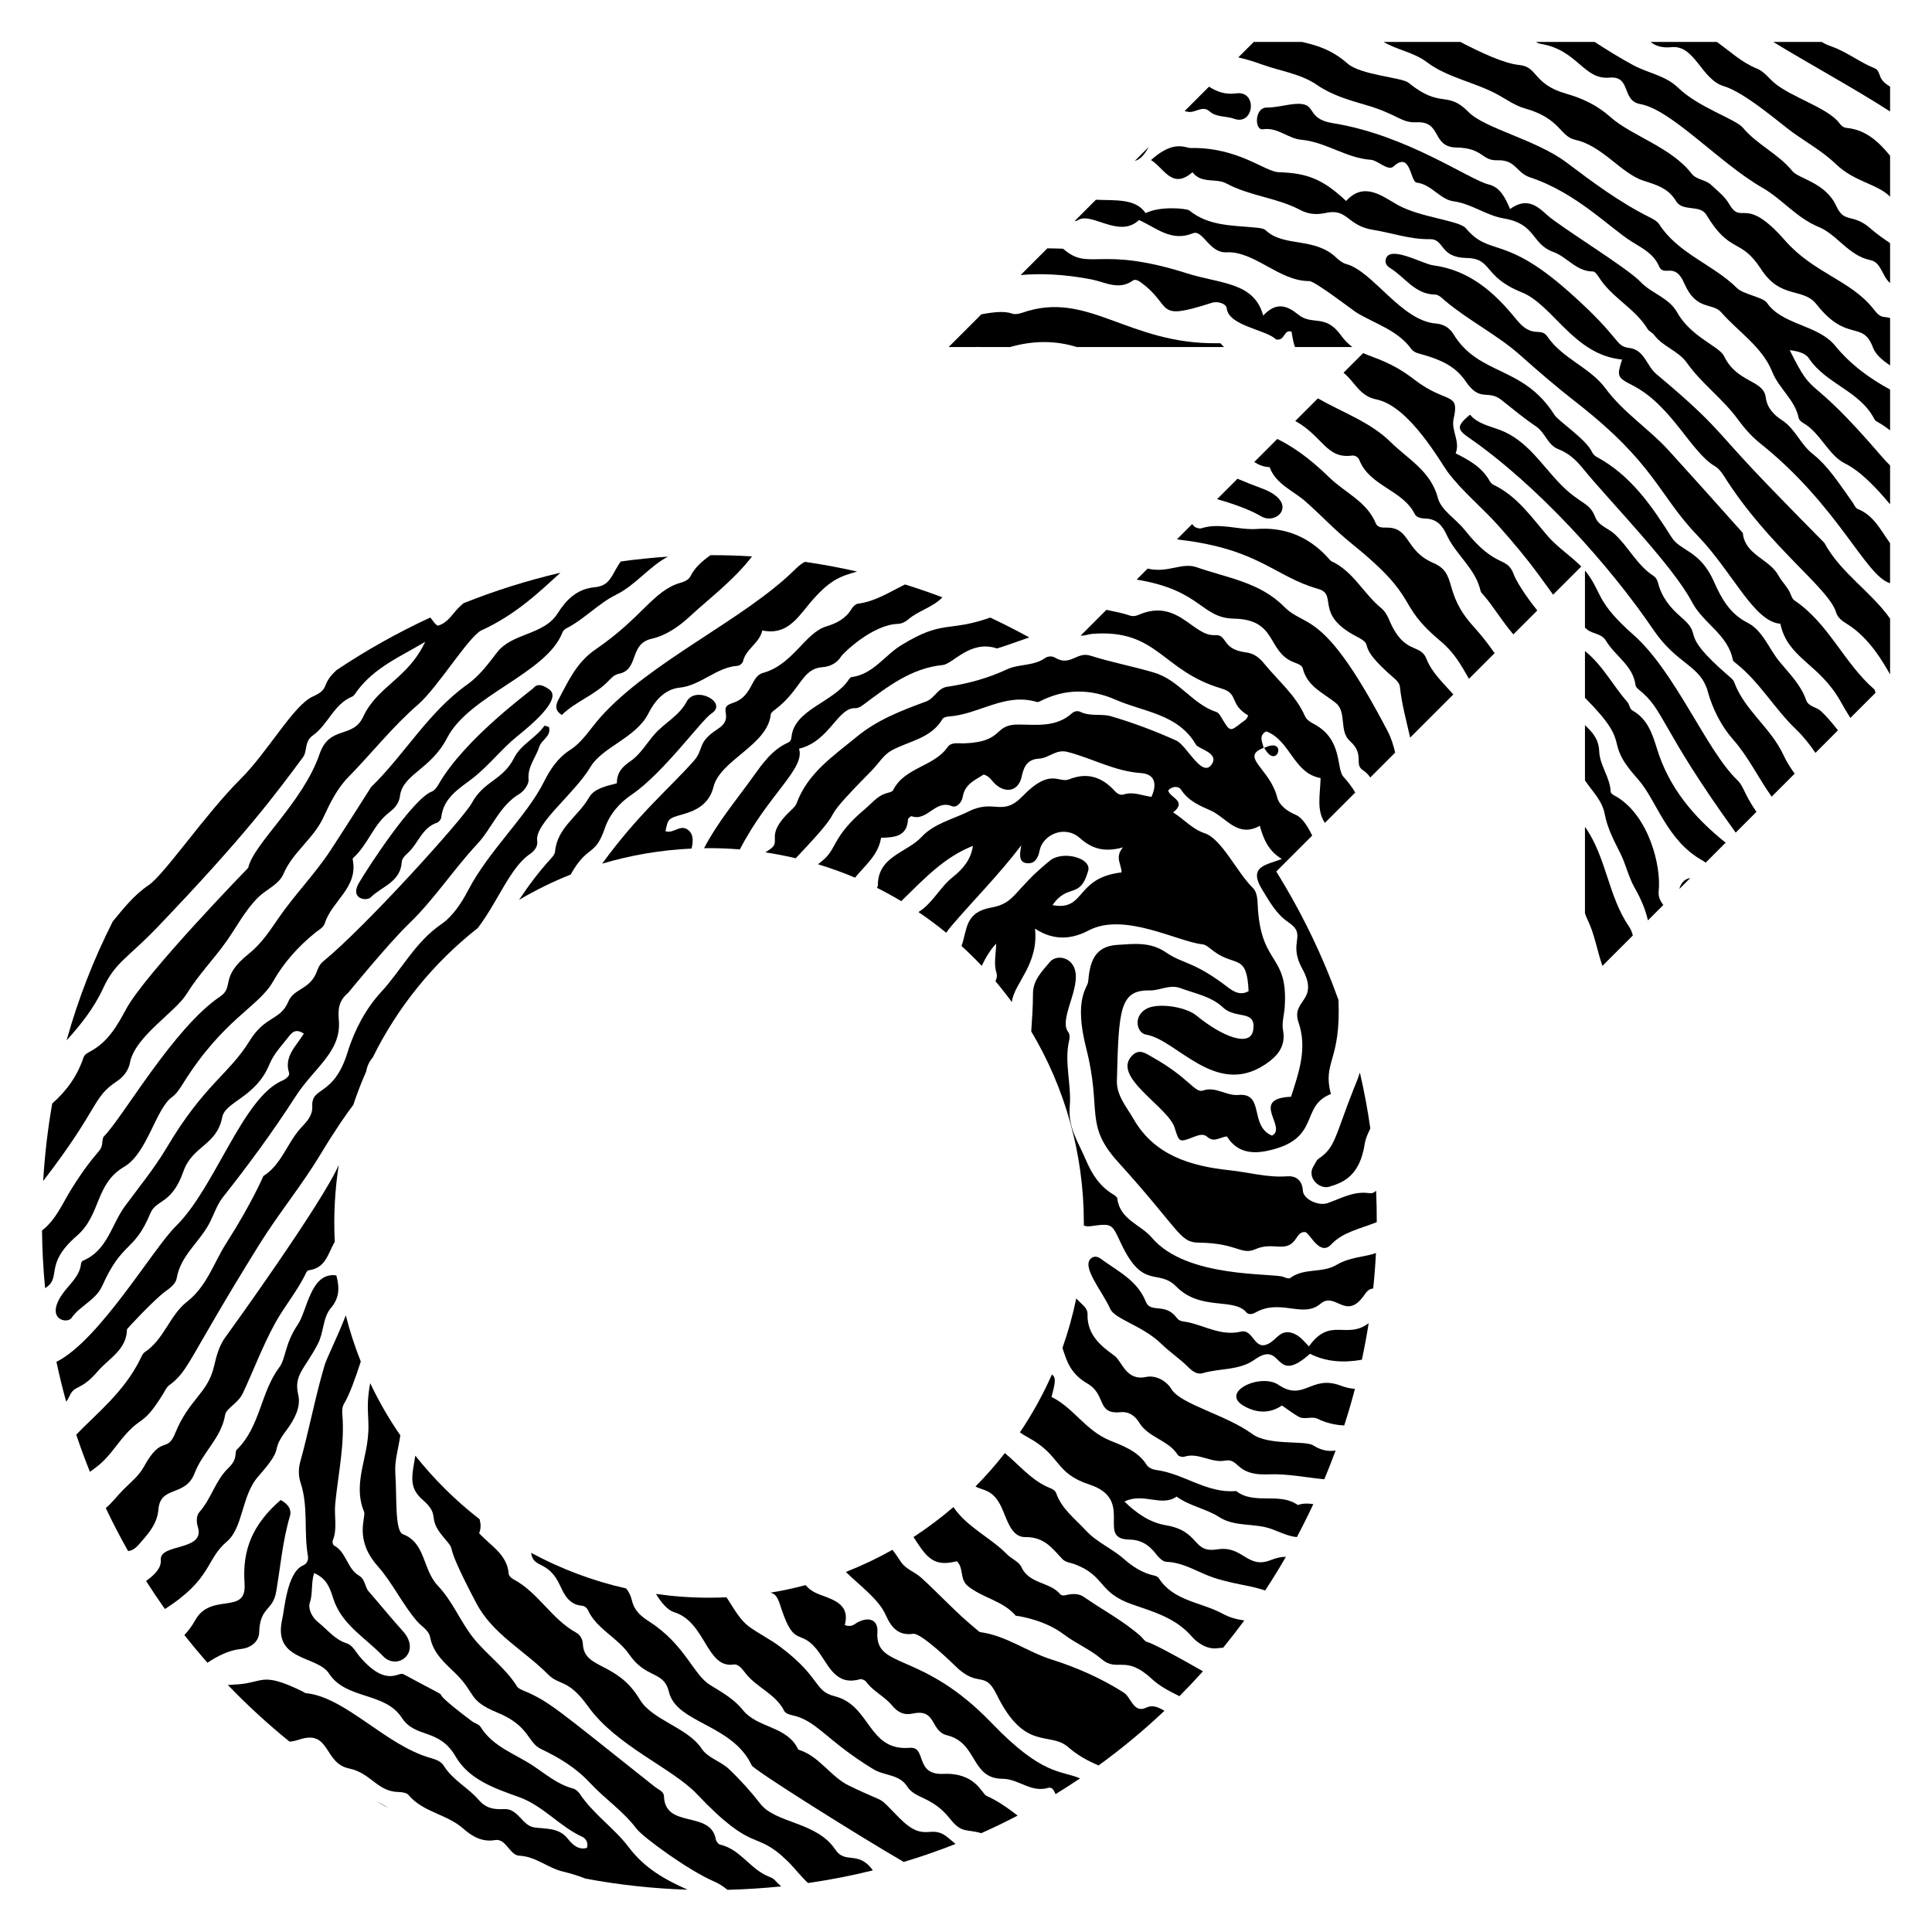 <?xml version="1.0" encoding="utf-8"?>

<!DOCTYPE svg PUBLIC "-//W3C//DTD SVG 1.1//EN" "http://www.w3.org/Graphics/SVG/1.1/DTD/svg11.dtd">
<svg version="1.1" id="Layer_1" xmlns="http://www.w3.org/2000/svg" xmlns:xlink="http://www.w3.org/1999/xlink" x="0px" y="0px"
	 viewBox="0 0 1672.58 1672.58" enable-background="new 0 0 1672.58 1672.58" xml:space="preserve">
<g id="Male_Symbol">
	<g>
		<path fill="none" d="M613.861,734.269c-1.446,0-2.884,0.036-4.325,0.055c-3.619,0.047-7.226,0.144-10.816,0.308
			c-26.783,1.231-52.712,5.716-77.416,13.056c-9.269,2.754-18.371,5.898-27.272,9.438c-15.517,6.171-30.437,13.515-44.669,21.904
			c-12.453,7.34-24.384,15.47-35.699,24.354c-38.089,29.906-69.301,68.16-90.925,111.993c-1.969,3.991-3.859,8.028-5.667,12.109
			c-4.197,9.478-7.954,19.192-11.244,29.12c-5.542,16.725-9.767,34.049-12.536,51.857c-2.547,16.38-3.878,33.161-3.878,50.255
			c0,5.456,0.14,10.879,0.406,16.269c1.081,21.89,4.338,43.205,9.547,63.743c3.475,13.698,7.82,27.048,12.974,39.989
			c2.519,6.325,5.238,12.547,8.137,18.669c7.496,15.831,16.236,30.954,26.092,45.251c4.138,6.002,8.466,11.863,12.989,17.563
			c16.272,20.51,34.973,39.001,55.668,55.049c13.999,10.855,28.903,20.598,44.592,29.078c25.542,13.805,53.147,24.276,82.232,30.849
			c8.496,1.92,17.121,3.496,25.855,4.735c15.016,2.129,30.354,3.255,45.957,3.255c5.053,0,10.075-0.132,15.071-0.36
			c12.859-0.588,25.518-1.933,37.943-3.975c10.363-1.703,20.56-3.894,30.568-6.555c11.893-3.162,23.523-6.968,34.838-11.406
			c13.943-5.469,27.406-11.888,40.331-19.154c6.208-3.49,12.291-7.176,18.238-11.055c12.101-7.892,23.649-16.562,34.559-25.953
			c6.605-5.686,12.975-11.636,19.101-17.829c9.028-9.126,17.519-18.782,25.421-28.922c4.535-5.82,8.885-11.791,13.022-17.918
			c10.648-15.772,19.929-32.54,27.711-50.119c3.321-7.501,6.362-15.151,9.118-22.939c4.918-13.896,8.938-28.216,11.942-42.908
			c4.175-20.412,6.413-41.527,6.558-63.14c0.005-0.74,0.028-1.475,0.028-2.216c0-60.592-16.628-117.292-45.542-165.82
			c-5.2-8.728-10.798-17.188-16.769-25.361c-4.526-6.194-9.264-12.221-14.207-18.072c-3.842-4.548-7.801-8.992-11.884-13.321
			c-5.617-5.955-11.449-11.704-17.498-17.22c-4.309-3.929-8.729-7.738-13.246-11.434c-7.728-6.322-15.745-12.304-24.042-17.904
			c-4.862-3.281-9.827-6.42-14.872-9.439c-6.873-4.114-13.911-7.978-21.102-11.586c-6.197-3.109-12.496-6.043-18.912-8.759
			c-10.408-4.406-21.102-8.267-32.032-11.584c-6.366-1.932-12.814-3.676-19.34-5.22c-8.626-2.042-17.381-3.748-26.257-5.085
			c-7.283-1.097-14.646-1.943-22.079-2.548C631.733,734.651,622.842,734.269,613.861,734.269z"/>
		<path fill="none" d="M711.169,745.781c13.801-10.488,8.496-21,37.803-45.508c5.64-4.717,10.1-10.689,17.439-13.254
			c2.372-0.829,5.943-1.26,6.791-2.957c9.925-19.894,35.272-20.12,47.291-37.435c3.069-4.421,9.337-2.886,14.358-3.081
			c35.24-1.368,24.396-16.547,47.156-16.299c15.961,0.175,32.528,2.404,45.992-9.746c1.941-1.752,4.935-2.382,7.183-1.268
			c8.6,4.266,18.337,1.409,26.671,3.858c19.238,5.652,38.175,12.766,56.453,21.014c9.016,4.069,21.918,32.095,30.315,21.146
			c7.86-10.248-11.094-13.813-13.266-17.565c-15.443-26.683-44.988-28.175-69.319-38.837c-21.921-9.606-43.941-9.874-65.618,1.252
			c-0.868,0.445-2.086,0.852-2.935,0.596c-27.402-8.287-50.27,10.898-76.024,12.563c-1.908,0.124-4.683,0.797-5.472,2.142
			c-10.044,17.144-29.207,18.998-44.465,27.49c-6.73,3.746-11.199,11.468-16.87,17.211c-56.166,56.885-12.098,19.382-65.785,75.898
			c6.526,1.544,12.974,3.288,19.34,5.22C709.155,747.37,710.146,746.558,711.169,745.781z"/>
		<path fill="none" d="M759.968,766.589c-0.089-25.421,25.134-28.295,37.919-42.095c10.691-11.539,27.01-15.228,40.98-22.14
			c22.132-10.951,28.729,5.195,46.506-13.173c24.183-24.99,31.11-10.847,40.152-14.492c15.606-6.295,28.478-2.079,39.441,9.986
			c2.094,2.305,4.744,4.11,8.057,3.057c8.258-2.626,15.943,1.146,23.785,2.114c5.274-11.459,2.752-19.795-9.091-20.589
			c-22.768-1.526-42.242-12.856-63.605-18.315c-10.02-2.561-15.974,5.335-24.396,5.803c-9.73,0.543-13.236,6.091-15.199,15.467
			c-2.632,12.561-13.575,15.15-22.967,6.533c-2.933-2.691-4.651-6.72-9.98-8.228c-7.163,4.779-16.311,8.1-18.118,19.364
			c-0.773,4.809-5.337,9.756-9.415,8.029c-14.228-6.024-21.366,13.561-34.823,8.709c-0.663-0.24-3.075,1.795-3.136,2.86
			c-0.864,14.776-11.723,15.502-23.335,15.827c-2.265,14.962-13.96,23.935-22.503,34.499c6.416,2.716,12.715,5.65,18.912,8.759
			C759.629,767.903,759.97,767.244,759.968,766.589z"/>
		<path fill="none" d="M1535.991,71.686c14.854,12.622,46.691,21.707,56.398,34.949c1.476,2.014,3.46,3.819,6.179,4.083
			c17.249,1.672,27.996,12.4,37.722,24.07c0-13.898,0-26.742,0-38.27c-30.128-19.518-71.192-41.823-101.13-60.229h-48.868
			c11.313,8.018,21.574,17.827,34.535,23.01C1527.17,61.837,1531.026,67.467,1535.991,71.686z"/>
		<path fill="none" d="M816.087,575.74c-27.325,2.703-47.849,18.862-68.723,34.406c-1.951,1.453-4.565,3.075-6.77,2.943
			c-15.398-0.933-22.406,28.811-48.862,35.083c5.618,17.181-26.599,39.535-51.203,87.194c7.433,0.605,14.797,1.451,22.079,2.548
			c1.083-0.776,2.188-1.517,3.338-2.241c12.26-7.722-5.729-11.268,19.041-34.388c1.813-1.693,3.823-3.632,4.644-5.864
			c9.64-26.203,31.628-40.738,51.953-57.498c18.061-14.892,38.927-22.787,60.075-30.599c7.514-2.776,10-11.543,18.335-12.772
			c17.911-2.642,35.171-7.343,51.734-15.073c10.313-4.811,22.933-2.699,32.9-9.726c2.396-1.689,6.063-2.049,8.782-0.392
			c13.073,7.965,18.807-5.486,30.437-1.783c18.112,5.768,36.823,9.248,55.073,14.64c21.959,6.488,33.291,27.392,54.132,34.175
			c2.01,0.654,3.553,3.465,4.819,5.573c6.972,11.583,6.933,11.634,17.081,3.61c1.913-1.512,4.441-2.447,5.571-6.205
			c-16.868-10.122-7.549-18.74-23.205-23.366c-51.75-15.289-55.061-51.721-111.819-47.248c-3.32,0.262-6.704,1.798-9.964,1.502
			l-17.431,17.431c-8.957-5.562-17.979-10.841-27.06-15.844c-9.08,3.198-27.534,9.666-27.95,9.527
			C839.955,553.61,825.059,574.849,816.087,575.74z"/>
		<path fill="none" d="M699.15,524.528c-9.929,12.175-19.449,25.51-39.209,21.276c-2.486,11.156-14.175,15.811-16.72,26.756
			c-0.368,1.581-2.819,3.707-4.423,3.811c-18.746,1.23-31.911,17.01-50.441,18.947c-13.667,1.427-22.053,12.433-27.13,22.496
			c-10.453,20.711-39.766,28.957-49.97,46.02c-14.193,23.732-48.494,49.13-46.193,64.055c0.787,5.106-2.722,9.049-6.319,11.484
			c-17.06,11.54-27.505,40.84-45.083,64.01c11.315-8.884,23.246-17.014,35.699-24.354c8.233-12.387,17.125-24.322,27.291-35.398
			c1.671-1.819,3.689-4.144,3.874-6.374c1.713-20.642,20.242-30.738,29.345-46.768c4.482-7.894,14.795-9.919,24.169-12.374
			c-0.018-9.169,4.433-14.167,11.931-19.278c8.435-5.748,13.972-15.671,21.014-23.557c8.66-9.697,20.951-15.581,27.443-27.801
			c7.705-14.506,36.177,0.884,21.504,10.209c-8.317,5.284-41.971,51.979-69.15,70.305c-10.307,6.949-18.931,16.665-23.14,28.992
			c-8.624,25.263-14.74,13.616-29.611,40.141c8.902-3.54,18.003-6.683,27.272-9.438c31.294-43.082,59.3-66.206,79.398-89.031
			c9.047-10.272,2.469-15.744,20.29-27.266c16.345-10.569-1.083-18.327,13.25-22.791c17.496-5.449,15.449-23.043,26.197-25.998
			c25.98-7.144,36.49-34.638,54.697-40.226c8.909-2.734,16.917-6.624,21.978-15.112c1.207-2.024,3.626-4.384,5.734-4.652
			c14.966-1.912,27.313-10.133,40.651-16.624c-13.776-4.279-27.607-8.015-41.471-11.189
			C727.037,499.059,717.501,502.029,699.15,524.528z"/>
		<path fill="none" d="M874.454,300.442h57.838C913.237,294.569,894.058,294.829,874.454,300.442z"/>
		<path fill="none" d="M1452.817,75.971c17.537,17.024,49.878,27.242,55.945,34.496c12.349,14.764,30.693,22.648,42.861,37.575
			c5.557,6.815,28.772,9.86,38.167,30.443c7.006,15.35,14.016,5.732,29.455,19.242c5.368,4.697,11.146,8.8,17.045,12.751
			c0-13.854,0-27.309,0-40.199c-10.766-11.052-30.716-12.684-46.655-27.995c-11.303-10.86-24.967-18.585-37.646-27.634
			c-9.968-7.114-41.292-34.591-59.67-40.065c-19.468-5.799-25-35.825-45.256-33.756c-8.439,0.863-13.99-1.201-18.153-4.538h-48.394
			c10.952,7.114,22.052,13.991,33.554,20.215C1426.74,63.363,1441.752,65.231,1452.817,75.971z"/>
		<path fill="none" d="M785.902,536.528c-2.181,1.888-5.437,3.463-8.244,3.543c-22.762,0.632-48.055,25.927-49.321,27.984
			c-3.715,6.039-9.614,9.045-16.474,9.561c-17.849,1.341-18.482,19.732-40.595,36.504c-1.579,1.197-3.833,2.785-3.998,4.376
			c-2.75,26.638-43.748,39.467-49.549,62.64c-3.518,14.051-13.569,20.203-26.563,23.817c-12.913,3.591-12.864,4.051-15.012,14.616
			c7.337,2.74,13.66-7.687,20.939,0.199c3.18,3.446,3.023,8.982,1.634,14.865c3.59-0.165,7.197-0.261,10.816-0.308
			c11.469-22.101,27.581-41.25,42.017-61.345c8.165-11.366,16.64-23.787,30.482-29.98c2.114-0.945,2.947-2.563,3.138-4.687
			c2.201-24.398,37.028-30.331,49.858-50.343c0.514-0.803,1.488-1.719,2.347-1.833c18.506-2.445,28.246-18.535,42.616-27.411
			c36.71-22.676,40.571-11.136,77.312-24.063c-13.711-6.443-27.526-12.289-41.422-17.541
			C807.393,525.91,794.98,528.668,785.902,536.528z"/>
		<path fill="none" d="M1623.208,59.233c2.917,1.159,3.525,4.569,4.705,7.423c1.346,3.251,4.345,5.91,8.376,8.358
			c0-22.987,0-37.221,0-38.723h-59.195c2.495,1.614,5.462,2.862,8.814,4.053C1598.957,44.977,1610.154,54.046,1623.208,59.233z"/>
		<path fill="none" d="M824.719,759.406c9.063-7.165,15.894-15.396,17.561-27.1c-24.445,9.518-42.002,28.291-60.232,46.039
			c-0.603,0.587-1.205,1.187-1.797,1.803c5.045,3.019,10.01,6.158,14.872,9.439C807.513,781.914,813.636,768.166,824.719,759.406z"
			/>
		<path fill="none" d="M843.945,300.442h4.873C847.196,300.308,845.571,300.291,843.945,300.442z"/>
		<path fill="none" d="M317.071,927.486c1.808-4.082,3.698-8.118,5.667-12.109C319.683,919.051,317.732,923.023,317.071,927.486z"/>
		<path fill="none" d="M1104.71,293.875c-8.557-8.553-41.189-11.628-42.74-27.12c-0.36-3.604-7.345-6.376-12.971-4.567
			c-50.553,16.252-32.762,3.177-61.229-17.638c-2.075-1.518-4.89-3.181-7.006-1.667c-12.309,8.807-24.238,1.236-35.947-1.008
			c-24.731-4.743-44.44-5.193-61.2-3.781c-10.887,10.887-22.17,22.17-34.016,34.016c10.408-1.963,19.985-3.003,26.385-0.667
			c2.579,0.941,6.183,0.313,8.937-0.658c56.809-20.059,91.144,27.449,169.182,26.356c0.996-0.014,2.486-0.134,2.919,0.429
			c0.831,1.083,1.746,2.01,2.694,2.874h61.389c-1.243-3.364-2.114-7.641-2.976-13.305
			C1111.222,284.804,1112.625,295.46,1104.71,293.875z"/>
		<path fill="none" d="M862.603,842.013c-2.352-7.531-0.518-15.051-0.16-25.083c-4.913,5.068-9.006,11.745-12.534,19.214
			c4.083,4.328,8.042,8.773,11.884,13.321C862.902,847.161,863.444,844.709,862.603,842.013z"/>
		<path fill="none" d="M858.195,785.677c21.211-3.779,18.918-14.839,50.772-40.63c11.04-8.937,36.28-2.352,33.099,8.85
			c-7.181,25.297-17.408,10.13-30.868,29.699c28.996,5.307,19.152-23.62,59.762-28.335c-0.006-7.256-6.171-12.831,1.183-21.681
			c-16.829,4.738-27.52,0.622-37.221-8.018c-13.307-11.852-32.293-2.799-34.945,10.878c-1.146,5.898-3.732,11.303-10.433,10.898
			c-7.555-0.457-7.065-7.016-5.368-15.543c-20.197,26.467-41.437,47.457-60.728,70.085c-1.526,1.789-2.94,3.671-4.285,5.611
			c4.517,3.695,8.937,7.504,13.246,11.434C837.526,804.974,834.95,789.816,858.195,785.677z"/>
		<path fill="none" d="M1181.444,1120.669c-16.177,23.815-25.163-2.994-38.195,8.004c-15.484,13.067-34.658-4.988-56.927,7.902
			c-2.274,1.317-5.667,1.526-7.193-0.311c-10.971-13.22-39.66-1.045-60.768-22.411c-15.927-16.122-28.528,3.439-47.719-37.073
			c-8.158-17.222-7.152-17.937-26.445-15.246c-2.448,0.341-4.336,0.093-5.914-0.6c-0.145,21.612-2.383,42.727-6.558,63.14
			c0.785,0.826,1.575,1.648,2.376,2.466c3.191,3.26,7.524,6.11,7.396,11.032c-0.456,17.392,10.512,27.008,23.104,35.939
			c6.848,4.858,10.116,22.325,27.644,18.551c8.045-1.732,17.467,3.124,21.971,10.622c7.811,13.002,47.185,22.158,69.792,38.677
			c14.344,10.48,45.638,5.358,52.858,9.943c7.429,4.718,13.852,5.345,19.391,4.444c2.634-7.184,5.125-14.422,7.479-21.708
			c-7.66-0.362-15.352-1.986-23.096-5.774c-4.929-2.411-11.286,1.083-16.38-1.775c-4.809-2.697-9.199-6.144-14.431-9.709
			c-10.39,6.951-21.29,6.801-32.463,0.695c-22.352-12.214,13.957-29.102,29.482-18.581c21.868,14.817,28.282-8.906,53.488,0.581
			c4.734,1.782,8.902,2.666,12.659,2.904c2.19-8.358,4.189-16.772,6.008-25.233c-14.962,2.689-30.585,2.147-44.893-5.152
			c-32.039,28.646-22.738-12.935-48.01,5.112c-13.321,9.514-30.091,7.256-44.975,11.711c-4.646,1.39-9.092-1.882-12.217-5.039
			c-7.386-7.457-16.345-13.325-23.545-20.398c-15.833-15.557-40.285-21.348-44.181-30.215c-6.61-15.043-25.957-37.27-16.187-44.093
			c4.177-2.917,7.595,0.415,10.882,2.736c13.835,9.774,29.266,17.811,36.033,35.016c4.148,10.549,16.931,0.461,26.971,14.244
			c2.323,3.187,6.087,2.858,9.559,3.61c15.142,3.279,29.108,12.134,45.843,8.146c11.411-2.719,11.27,18.659,25.543,9.494
			c5.667-3.638,9.091-10.902,18.11-8.536c6.965,1.833,10.64,7.231,15.246,11.798c18.536-25.949,32.428-5.544,51.722-20.05
			c1.567-9.94,2.866-19.935,3.914-29.972C1186.476,1115.594,1184.175,1116.649,1181.444,1120.669z"/>
		<path fill="none" d="M1281.762,511.558c-4.356-19.472-21.447-31.211-29.354-48.534c-3.479-7.624-8.382-13.726-18.002-14.075
			c-3.388-0.124-7.943-0.612-9.575-3.864c-10.644-21.211-39.128-24.039-48.059-46.943c-0.927-2.378-3.803-4.073-6.234-3.74
			c-22.37,3.071-25.313-16.732-49.192-29.952l-15.565,15.565c12.312,6.067,26.98,15.659,45.044,33.326
			c13.474,13.177,32.423,20.766,40.248,39.772c1.537,3.73,5.622,3.677,9.291,3.644c20.807-0.177,15.62,19.872,40.433,30.579
			c21.502,9.278,7.864,25.221,34.563,54.723c7.326,8.094,13.438,15.972,18.553,23.391l16.242-16.242
			c-9.695-11.233-17.842-24.921-25.76-33.976C1283.4,514.094,1282.065,512.915,1281.762,511.558z"/>
		<path fill="none" d="M1247.732,555.597c-41.764-35.006-15.358-34.813-78.28-85.575c-13.856-11.179-25.888-24.071-39.114-35.782
			c-10.758-9.524-25.668-14.856-31.232-29.829c-5.082-0.122-9.342-1.95-13.299-4.422l-14.475,14.475
			c5.96,2.548,12.794,5.301,20.764,8.226c33.053,12.132,13.719,32.665-0.496,24.191c-10.037-5.982-26.107-11.446-37.951-14.734
			l-21.564,21.564c0.384,0.462,0.779,0.9,1.145,1.401c1.195,1.634,5.002,2.827,6.957,2.207c16.138-5.122,31.994,1.793,48.172,0.616
			c42.28-3.075,62.099,26.939,64.13,27.864c19.01,8.654,27.874,28.104,43.242,40.646c2.996,2.445,5.276,6.276,6.801,9.923
			c13.041,31.215,26.848,20.049,32.378,34.012c4.926,12.437,14.91,21.182,23.246,30.827l13.567-13.567
			C1264.92,575.783,1258.862,564.927,1247.732,555.597z"/>
		<path fill="none" d="M1207.082,587.276c-36.463-31.494-14.726-26.931-32.717-36.272c-37.026-19.224-15.658-36.193-33.195-41.173
			c-38.012-10.793-50.89-34.38-119.729-42.528c-0.808-0.096-1.633-0.27-2.467-0.48l-25.423,25.423
			c17.721,4.192,29.507-5.703,42.476-1.153c26.146,9.173,54.652,12.87,75.679,34.154c19.004,19.236,33.559,0.238,89.723,107.977
			c3.059,5.868,4.903,12.057,6.401,18.31l12.973-12.973c-3.255-14.53-7.273-28.928-8.846-43.808
			C1211.622,591.612,1209.415,589.291,1207.082,587.276z"/>
		<path fill="none" d="M1372.137,790.566v60.491c0.025,0.059,0.054,0.117,0.079,0.175c5.13-5.13,10.12-10.12,15.037-15.037
			c-4.645-13.222-6.685-27.381-12.898-40.042C1373.341,794.084,1372.636,792.248,1372.137,790.566z"/>
		<path fill="none" d="M1253.301,408.59c-5.799-7.73-33.175-56.961-61.506-62.736c-15.1-3.077-18.284-14.679-28.669-23.185
			l-22.207,22.207c21.477,12.292,45.493,20.502,63.267,38.076c14.789,14.622,34.518,24.807,40.679,48.301
			c2.738,10.439,15.579,18.008,23.093,27.467c27.575,34.715,36.474,21.9,42.592,38.679c1.948,5.343,9.956,18.319,20.318,31.096
			l13.689-13.689c-9.236-12.324-18.381-27.083-46.85-59.137C1283.336,439.487,1266.275,425.881,1253.301,408.59z"/>
		<path fill="none" d="M1179.929,666.81c-8.075-5.215,1.846-13.565-11.244-25.25c-9.78-8.73-2.36-25.061-12.392-33.079
			c-10.762-8.602-24.646-14.248-28.439-29.835c-0.768-3.154-5.35-4.242-8.655-5.654c-22.404-9.569-13.654-36.713-50.802-37.398
			c-28.836-0.533-28.163-24.708-84.385-33.81l-26.165,26.165c6.855,1.422,13.717,2.727,20.365,4.956
			c2.504,0.839,4.904,0.5,7.35-0.567c34.083-14.858,47.156,18.789,66.256,17.504c11.14-0.75,5.368,12.307,26.703,14.939
			c7.305,0.9,11.701,4.591,16.073,9.935c12.087,14.77,27.181,27.148,35.122,45.195c1.425,3.238,4.624,5.191,7.849,6.906
			c25.177,13.398,19.012,38.539,25.494,45.646c3.941,4.32,7.337,8.862,10.24,13.6l12.979-12.979
			C1184.659,670.702,1182.63,668.555,1179.929,666.81z"/>
		<path fill="none" d="M1152.509,1077.285c-9.728,10.472-17.994-8.675-22.252-10.624c-4.415-0.573-6.37,2.736-8.244,5.579
			c-8.748,13.274-19.333,2.258-35.03,9.161c-12.73,5.595-15.404-5.244-49.099-5.614c-16.896-0.185-15.856-10.118-69.86-69.719
			c-29.642-32.715-13.813-44.258-27.604-98.284c-11.047-43.28,1.163-52.66,1.622-57.935c1.412-16.138,4.969-30.636,25.169-31.849
			c14.514-0.872,28.496-2.906,42.309,6.577c14.894,10.226,23.742,7.27,53.591,30.213c5.299,4.073,11.067,7.116,17.837,3.268
			c-1.526-32.815-11.022-20.675-29.9-34.35c-3.262-2.364-6.646-5.89-10.242-6.246c-20.909-2.069-67.618-28.199-98.348-11.959
			c-13.888,7.339-29.683,9.486-46.408-1.559c3.294,31.422-18.434,47.468-20.05,63.593c5.971,8.173,11.569,16.634,16.769,25.361
			c0.751-10.916,1.515-21.828,1.505-32.755c-0.01-11.567,7.923-19.415,14.752-27.476c5.658-6.679,20.29-4.268,22.171,9.661
			c2.236,16.577-14.209,40.774-6.52,50.98c1.563,2.073,1.547,4.732,0.941,7.307c-4.506,19.189,2.14,38.402,0.484,57.229
			c-1.599,18.177,7.262,30.685,13.677,45.695c5.734,13.417,12.352,23.608,24.457,30.827c1.254,0.748,2.913,2.045,3.057,3.246
			c2.211,18.364,20.268,22.49,30.004,33.982c30.071,35.5,105.488,30.225,113.9,33.902c1.789,0.783,4.705,1.744,5.809,0.911
			c11.878-8.976,27.583-3.988,39.906-11.272c12.347-7.3,25.114-6.775,34.282-10.392c0.444-8.879,0.681-17.783,0.708-26.707
			C1177.291,1063.836,1162.248,1066.8,1152.509,1077.285z"/>
		<path fill="none" d="M1143.26,673.581c-23.634-4.183-25.979-32.508-47.059-40.431c-6.916,3.807-3.247,9.267-2.233,14.307
			c0.109-0.041,0.199-0.082,0.311-0.122l0.001-0.001c0,0,0,0,0,0.001c0.001,0,0.001,0,0.002-0.001l-0.001,0.001
			c0.04,0.056,0.078,0.114,0.117,0.169c18.913-9.239,12.676,14.643,3.414,4.665c-1.301-1.403-2.297-3.09-3.414-4.665
			c-0.122,0.059-0.233,0.104-0.356,0.167l0.192-0.272l-0.215,0.292c-0.014-0.078-0.035-0.156-0.051-0.234
			c-21.003,7.82,5.458,17.949,11.69,42.728c1.748,6.953,8.766,12.201,16.118,15.217c4.963,2.035,9.856,8.903,14.227,17.96
			l11.004-11.004C1139.507,701.523,1142.953,687.603,1143.26,673.581z"/>
		<path fill="none" d="M1152.161,947.15c-27.437,10.602-7.73,39.238-55.213,49.181c-13.636,2.856-26.439,1.067-34.766-12.532
			c-5.838,0.533-11.222,5.75-17.132,0.307c-3.15-2.902-7.474-1.447-11.488,0.112c-12.919,5.02-12.664,4.78-16.664-7.951
			c-5.775-18.374-55.65-44.392-36.431-62.784c6.049-5.789,11.266-1.608,17.459,1.87c31.282,17.563,36.595,31.179,43.412,28.772
			c11.116-3.923,20.096,4.746,30.77,3.791c23.022-2.055,9.13,26.843,29.075,35.211c13.736-7.055-19.915-32.081,16.512-33.646
			c6.626-20.811,14.272-41.656,6.472-64.364c-6.831-19.89,18.77-18.146,3.116-46.728c-12.715-23.211,4.902-28.626-11.909-40.004
			c-10.575-7.154-16.274-17.854-22.634-28.158c-12.943-20.976,4.663-21.419,16.955-26.661c-11.28-6.624-15.752-16.675-19.041-28.661
			c-19.344,10.829-29.128-7.36-42.666-13.282c-9.146-4.002-19.38-8.329-25.531-18.028c-1.815-2.862-7.128-3.602-11.136,0.707
			c1.348,6.335,16.803,9.118,4.315,18.992c9.892,6.343,16.752,14.616,27.309,18.061c14.624,4.772,28.053,34.016,41.569,47.215
			c4.614,4.504,4.057,12.356,4.534,18.874c3.594,49.097,26.364,38.551,23.112,84.827c-0.462,6.563-2.6,13.39-1.419,19.612
			c2.772,14.616-5.775,23.219-15.699,29.78c-42.941,28.376-76.311-21.671-102.931-25.992c-7.966-1.293-11.549-16.022,0.62-22.476
			c9.892-5.244,33.689-1.677,42.898,5.876c22.577,18.514,47.048,27.996,49.315,12.528c2.626-17.923-14.973-8.902-26.048-19.339
			c-10.437-9.837-24.216-12.018-36.882-16.803c-9.352-3.532-17.979,2.163-26.593,1.98c-26.154-0.563-26.951,16.561-28.498,78.384
			c-0.315,12.628,8.51,22.608,14.272,32.683c18.132,31.707,49.516,41.036,83.453,44.626c16.5,1.746,32.579,6.502,49.552,5.215
			c7.179-0.545,13.161,2.815,13.75,12.577c0.447,7.402,13.622,13.299,21.201,10.699c11.778-4.039,22.484-10.677,36.248-8.671
			c2.597,0.379,4.457-0.564,5.931-2.173c-0.806-17.899-2.452-35.843-4.995-53.782c-2.126,4.26-4.117,8.577-4.855,13.313
			c-4.297,27.583-18.382,33.39-30.652,37.065c-8.727,2.614-20.03-8.144-13.502-18.016c1.394-2.11,2.285-4.953,4.22-6.244
			c14.51-9.681,14.039-19.061,30.439-60.616c1.852-4.692,3.91-9.256,5.281-13.992c-4.9-21.063-11.06-42.047-18.529-62.864
			C1161.02,919.054,1144.768,918.941,1152.161,947.15z"/>
		<path fill="none" d="M1621.532,301.023c-9.181-24.471-22.23-3.732-48.943-37.569c-11.837-14.996-30.87-3.984-48.038-30.512
			c-17.854-27.585-26.683-12.573-47.295-46.957c-5.534-9.232-20.535-2.36-26.236-11.831c-6.665-11.077-16.508-13.998-28.02-17.642
			c-19.339-6.12-35.774-30.354-59.091-35.398c-13.665-2.955-12.656-18.565-44.032-27.341c-8.187-2.291-15.305-7.447-22.634-11.514
			c-20.061-11.134-44.071-14.878-61.913-28.411c-11.376-8.629-25.885-10.572-37.547-17.557h-70.71
			c11.09,2.583,25.296,6.071,39.458,18.675c11.291,10.049,47.242,12.083,52.758,16.591c28.295,23.128,33.266,6.27,51.992,25.38
			c14.063,14.352,58.737,23.986,85.014,43.827c22.791,17.209,45.795,34.317,71.52,47.197c3.13,1.567,6.774,3.4,8.559,6.159
			c16.628,25.711,46.809,34.825,67.577,55.451c5.128,5.093,22.508,7.827,25.683,12.508c13.104,19.323,44.173,18.99,58.951,37.071
			c13.183,16.13,29.591,28.3,47.705,38.083c0-6.938,0-13.897,0-20.86C1629.045,311.506,1623.637,306.633,1621.532,301.023z"/>
		<path fill="none" d="M1622.672,362.82c-12.429-24.368-41.89-30.382-56.589-52.516c-3.14-4.73-9.85-6.266-16.687-7.189
			c22.947,46.026,13.018,14.431,79.703,92.148c2.268,2.644,4.687,5.195,7.191,7.665c0-9.969,0-20.115,0-30.382
			c-3.628-2.781-7.411-5.367-11.469-7.612C1623.967,364.462,1623.107,363.676,1622.672,362.82z"/>
		<path fill="none" d="M1402.864,738.954c-5.583-11.14-11.317-21.837-13.683-34.471c-2.129-11.363-10.716-19.473-17.044-28.849
			V715.8c18.541,26.065,19.978,59.759,38.019,86.164c1.699,2.487,2.757,5.143,3.426,7.901c4.414-4.414,8.771-8.771,13.045-13.045
			c-1.681-7.529-4.775-16.502-11.64-28.554C1409.797,759.155,1407.592,748.387,1402.864,738.954z"/>
		<path fill="none" d="M1619.319,225.223c-19.041-3.878-28.778-22.13-44.815-28.728c-19.366-7.967-31.697-24.207-48.971-34.089
			c-36.528-20.896-78.561-67.565-105.551-72.313c-16.524-2.906-7.514-24.565-26.555-22.886
			c-22.752,2.008-27.457-24.008-59.719-29.254c-1.397-0.228-2.758-0.886-4.071-1.663h-65.425
			c18.171,9.485,38.187,18.723,51.024,19.975c16.439,1.602,11.549,16.522,40.543,24.813c14.152,4.047,27.024,10.061,38.457,20.293
			c17.963,16.075,52.526,26.012,70.15,48.876c4.295,5.571,12,5.1,16.915,9.748c5.508,5.211,11.683,9.738,15.579,16.461
			c11.301,19.498,13.161-8.6,48.589,31.864c24.486,27.963,56.439,34.205,76.069,58.707c2.52,3.144,5.272,7.051,9.368,7.356
			c1.794,0.134,3.588,0.454,5.384,0.925c0-10.171,0-20.272,0-30.252C1629.078,238.793,1628.721,227.139,1619.319,225.223z"/>
		<path fill="none" d="M1596.882,401.019c-13.825-6.894-21.156-26.476-35.64-34.726c-1.675-0.953-3.717-2.669-4.055-4.344
			c-3.189-15.856-17.049-25.335-22.955-40.124c-8.549-21.406-29.144-34.425-44.128-51.429c-7.815-8.868-21.534-0.943-31.986-25.095
			c-8.394-19.4-17.583-4.89-21.886-14.862c-4.553-10.553-14.053-15.378-23.138-20.955c-18.986-11.652-48.004-42.508-88.384-55.894
			c-12.459-4.13-12.055-15.4-28.674-14.858c-13.388,0.437-12.002-10.64-35.219-11.041c-21.76-0.374-12.228-23.004-34.654-21.85
			c-13.279,0.683-16.088-6.965-43.929-15.014c-14.48-4.187-29.301-8.514-41.919-17.195c-14.53-9.998-31.882-12.006-47.837-17.825
			c-8.193-2.99-14.896-4.854-20.467-6.107c-8.741,8.741-17.175,17.175-25.338,25.338c6.31,4.006,13.691,7.163,23.411,5.806
			c19.002-2.65,15.589,28.213-1.622,21.998c-7.047-2.545-15.258-1.1-21.416-6.492c-6.289-5.506-12.24,1.813-18.803,0.417
			c-0.908-0.193-1.815-0.384-2.723-0.576c-10.692,10.692-21.001,21.001-31.081,31.081c-4.153,7.78-8.104,11.036-11.983,11.983
			c-11.35,11.349-22.495,22.495-33.668,33.668c17.564,0.735,34.405-1.124,42.98,11.583c13.039-6.443,35.762-3.974,37.795-2.329
			c17.039,13.801,37.735,12.833,57.725,14.888c2.965,0.305,6.675,0.606,8.618,2.425c15.662,14.669,41.888,5.535,60.742,23.384
			c2.525,2.39,5.6,4.852,8.843,5.722c23.189,6.23,47.547,49.191,77.703,51.5c6.208,0.476,11.61,3.494,15.057,9.128
			c22.37,36.551,60.199,26.801,87.597,70.122c3.232,5.11,27.754,21.301,32.427,32.071c0.744,1.715,2.49,3.337,4.183,4.252
			c29.347,15.841,47.421,42.191,64.581,69.327c7.986,12.626,24.61,11.037,36.776,38.551c6.14,13.884,13.409,27.63,28.969,35.5
			c13.24,6.697,18.421,22.282,27.628,33.553c8.516,10.425,18.567,20.069,23.179,33.408c2.045,5.915,9.071,6.016,13.053,9.782
			c5.347,5.056,9.983,10.725,14.533,16.484c3.526-3.526,7.116-7.115,10.74-10.74c-3.709-5.82-6.418-10.598-8.348-14.055
			c-18.612-33.356-45.845-37.23-52.27-67.488c-23.043-1.785-41.1-44.551-71.354-75.914c-34.713-35.984-36.319-62.022-106.134-116.37
			c-16.238-12.64-31.906-26.116-47.079-39.656c-20.469-18.268-44.984-30.234-65.707-47.679c-2.707-2.278-5.295-5.317-8.961-5.386
			c-17.128-0.319-25.662-14.87-38.236-22.691c-3.232-2.01-5.443-4.695-3.799-8.831c4.287-10.791,31.846,5.045,40.38,6.177
			c31.896,4.234,53.453,23.547,72.408,46.998c13.967,17.278,20.827,6.012,26.782,14.732c13.099,19.187,36.939,26.748,50.154,44.66
			c15.799,21.413,38.075,35.364,55.364,54.48c21.291,23.543,42.61,47.102,63.683,70.862c1.819,19.289,23.091,22.378,30.927,36.992
			c2.986,5.569,8.234,10.087,10.612,16.374c0.697,1.843,1.64,4.049,3.156,5.065c29.652,19.86,42.957,54.374,69.307,77.158
			c0.281,0.948,0.607,1.852,0.926,2.762c4.123-4.123,8.292-8.291,12.564-12.564c0-0.371,0-1.496,0-3.296
			c-5.909-10.348-18.103-32.008-37.624-43.892c-3.84-2.337-7.805-5.309-9.151-9.858c-6.264-21.165-58.093-56.443-96.75-117.546
			c-2.124-3.358-4.746-6.982-8.053-8.907c-20.971-12.199-37.368-52.665-71.408-70.071c-13.413-6.856-13.63-7.777-9.042-22.34
			c-41.911-3.994-59.786-47.362-86.866-58.189c-33.648-13.453-25.286-29.339-47.5-29.701c-24.268-0.396-18.876-16.618-32.189-16.335
			c-16.811,0.358-32.64-5.427-48.971-8.033c-22.925-3.659-21.758-18.971-41.193-14.62c-8.258,1.85-15.358,0.866-21.911-2.602
			c-20.27-10.726-43.764-12.053-64.02-22.982c-8.957-4.831-21.506,0.567-29.252-9.693c-17.691,15.315-24.362-3.39-35.904-10.539
			c19.805-17.892,29.831-10.356,34.221-10.435c41.522-0.72,64.262,20.61,76.396,20.965c25.047,0.736,38.469,6.317,58.305,24.904
			c15.831-17.535,32.152-3.443,44.85,3.551c19.532,10.76,53.168,13.39,58.725,19.984c21.179,25.136,32.496,4.772,89.16,54.965
			c46.835,41.488,39.337,47.089,52.691,48.793c12.791,1.632,14.734,15.516,23.148,22.557c49.664,41.561,50.967,47.729,82.122,80.963
			c23.439,25.004,63.307,65.154,63.307,65.154c14.071,25.997,39.934,41.768,56.909,65.547c0-9.238,0-19.494,0-30.596
			c-21.434-6.303-44.665-67.07-112.696-121.289c-7.208-5.744-13.817-13.348-19.012-20.486c-13.136-18.051-31.502-31.01-44.305-49.16
			c-7.258-10.291-20.754-13.783-28.327-24.091c-1.459-1.988-4.329-3.012-5.579-5.069c-10.878-17.892-30.968-27.075-42.096-44.719
			c-1.305-2.069-3.514-5.089-5.303-5.087c-14.327,0.004-22.252-12.557-34.276-16.896c-19.014-6.86-14.754-24.297-42.693-28.988
			c-15.536-2.608-27.986-12.756-43.849-14.909c-11.463-1.555-18.837-14.567-31.626-16.114c-5.809-0.701-5.063-27.823-20.106-13.978
			c-4.697,4.323-13.77-5.39-19.51-5.77c-21.439-1.423-39.114-15.449-60.427-17.374c-11.4-1.028-20.469-11.067-33.177-9.081
			c-7.35,1.148-7.335-18.764,3.23-18.764c8.211,0,15.939-2.329,23.935-3.081c21.144-1.984,8.565,12.616,33.506,16.589
			c63.811,10.165,118.166,49.073,134.723,53.024c9.727,2.327,14.124,10.742,18.581,21.278c13.947-9.919,22.549-3.592,31.888,5.016
			c11.11,10.24,70.065,46.171,81.225,58.209c8.904,9.606,24.4,13.417,31.679,26.441c11.827,21.165,36.435,29.197,40.506,37.73
			c11.055,23.175,34.071,20.305,36.041,35.557c1.207,9.352,6.902,15.181,14.469,20.142c11.065,7.254,15.514,20.445,26.067,28.813
			c14.217,11.274,23.89,27.156,34.535,41.856c1.473,2.034,2.551,5.126,4.529,5.905c13.944,5.496,20.022,18.51,28.069,29.67
			c0-10.781,0-22.051,0-33.701C1623.528,421.412,1610.593,407.857,1596.882,401.019z"/>
		<path fill="none" d="M1418.134,674.73c-32.414-36.242-2.49-26.838-45.997-70.629v23.612c0.887,0.915,1.82,1.863,2.826,2.864
			c5.772,5.736,9.24,11.591,9.514,19.768c0.415,12.295,9.293,22.303,9.872,34.713c0.116,2.496,3.246,3.512,5.433,4.841
			c27.477,16.715,38.544,59.25,36.179,81.837c-0.476,4.549,1.381,8.282,3.994,11.758c4.694-4.694,9.32-9.32,13.891-13.89
			c1.157-4.947,4.67-8.856,9.448-9.448c4.466-4.466,8.892-8.892,13.284-13.284c-0.88-0.768-1.806-1.438-2.761-1.965
			C1442.857,727.823,1434.014,692.482,1418.134,674.73z"/>
		<path fill="none" d="M1418.53,596.844c-1.138-0.902-2.443-2.315-2.606-3.622c-2.138-17.124-17.699-25.211-25.53-38.417
			c-3.925-6.618-11.396-5.654-16.496-9.927c-0.61-0.512-1.176-0.997-1.761-1.493v20.238c15.359,12.324,24.221,29.882,36.85,44.338
			c1.726,1.974,1.608,5.677,4.591,7.35c12.653,7.096,17.028,20.221,20.754,32.439c10.487,34.396,32.308,59.927,59.58,81.786
			c2.912-2.912,5.822-5.822,8.728-8.728C1436.219,628.879,1441.442,614.973,1418.53,596.844z"/>
		<path fill="none" d="M1503.252,574.541c-1.175-0.937-2.862-1.998-3.098-3.232c-4.179-22.028-25.719-31.64-35.394-50.13
			c-16.516-31.569-71.52-87.52-94.246-115.425c-6.595-8.098-12.559-13.419-21.927-17.132c-8.602-3.411-10.919-14.124-18.736-19.406
			c-10.439-7.055-20.207-15.12-30.077-22.986c-11.754-9.366-18.329,2.514-30.943-16.156c-8.988-13.305-22.116-18.683-36.287-22.829
			c-3.965-1.161-8.272-1.776-10.711-5.12c-11.823-16.222-31.093-21.66-47.106-31.305c-3.803-2.291-36.234-27.488-41.264-27.471
			c-26.307,0.079-47.155-26.12-71.823-24.927c-14.868,0.718-20.292-20.01-28.981-16.441c-18.6,7.638-31.565-4.762-46.614-11.5
			c-17.047,16.276-41.03-7.191-52.544-0.035c-1.049,0.652-2.152,0.947-3.285,1.049c-7.724,7.724-15.528,15.528-23.486,23.486
			c7.31,0.121,13.486,0.256,13.615,0.368c22.988,20.01,30.067-3.106,106.927,21.193c29.711,9.394,58.412,7.545,66.319,36.671
			c11.51-12.425,21.032-8.451,30.291-0.892c12.053,9.844,23.281-1.014,36.959,17.88c3.273,4.52,6.543,7.739,9.957,10.243h14.556
			l-5.249,5.249c11.159,4.924,24.708,7.771,44.502,23.047c27.593,21.293,39.266,10.018,33.858,33.683
			c-2.392,10.465,5.917,19.549,1.726,30.071c12.248,6.073,23.158,12.425,29.563,24.087c0.699,1.274,1.941,2.532,3.24,3.152
			c20.512,9.791,32.825,28.055,47.073,44.522c8.485,9.808,19.757,16.868,28.847,26.197l3.225-3.225v6.739
			c1.328,1.56,2.589,3.188,3.761,4.909c10.907,16.016,7.49,23.551,38.168,50.665c36.526,32.276,63.089,100.069,89.953,125.809
			c3.799,3.638,5.51,8.431,7.809,12.919c2.61,5.096,5.573,9.926,8.772,14.582c4.364-4.363,8.745-8.745,13.159-13.158
			c-11.631-16.277-20.1-34.491-33.591-49.721c-10.077-11.374-17.622-26.52-21.691-41.254c-6.382-23.108-26.279-22.888-47.004-53.362
			c-38.502-56.61-100.76-125.638-160.488-166.908c-9.856-6.817-9.764-9.957,1.592-19.453c6.74,7.827,16.612,9.726,25.892,13.207
			c23.396,8.778,36.018,30.134,52.404,46.945c17.146,17.593,25.069,15.254,30.124,28.465c2.943,7.691,11.337,9.667,16.839,14.764
			c12.169,11.27,19.419,26.984,33.655,36.227c2.087,1.356,3.299,3.569,3.971,6.213c3.085,12.126,10.47,21.374,19.831,29.374
			c20.988,17.935-4.205,11.547,40.947,50.754c1.894,1.644,4.248,3.378,5.053,5.563c9.045,24.545,31.801,39.451,42.833,63.461
			c2.309,5.024,5.599,10.314,9.546,15.809c5.901-5.901,11.893-11.893,18.005-18.005c-4.973-7.249-10.381-14.175-16.839-20.357
			C1536.305,613.673,1523.528,590.709,1503.252,574.541z"/>
		<path fill="none" d="M449.541,1606.53c-8.299-0.356-11.459-15.219-20.959-13.524c-11.293,2.014-20.226-3.455-27.644-10.02
			c-14.13-12.504-34.738-14.012-47.252-29.012c-1.604-1.921-5.592-2.512-8.496-2.563c-18.691-0.327-23.925-16.445-43.01-20.398
			c-22.077-4.573-16.095-33.902-42.908-25.083c-3.26,1.072-6.084,1.64-8.596,1.857c23.593,19.105,48.699,36.411,75.149,51.659
			c3.569,1.673,7.029,3.562,10.317,5.785c52.519,28.858,110.01,49.77,170.862,61.155c-6.289-2.45-12.832-4.543-19.655-6.121
			C474.464,1617.284,463.805,1607.141,449.541,1606.53z"/>
		<path fill="none" d="M1098.194,1276.394c-29.057,1.287-25.01-14.276-37.626-11.892c-12.134,2.295-23.022-7.376-35.34-3.38
			c-1.591,0.516-4.815-0.331-5.61-1.596c-8.105-12.919-25.327-14.772-33.315-27.854c-3.569-5.847-8.89-9.829-16.331-9.102
			c-20.998,2.051-11.801-15.134-28.671-24.86c-15.973-9.21-18.347-21.956-21.519-30.729c-2.756,7.787-5.797,15.438-9.118,22.939
			c3.952,2.806,2.765,7.505-0.333,19.485c18.833,9.073,29.41,29.016,50.475,37.638c10.996,4.502,24.583,9.258,32.016,21.311
			c1.364,2.211,5.024,3.848,7.819,4.199c23.994,3.018,44.153,20.557,69.496,18.268c15.925,12.329,37.282,0.691,53.415,12.104
			c4.508-1.574,8.963-1.453,13.417-0.787c3.315-7.108,6.499-14.277,9.53-21.514
			C1130.376,1279.148,1114.412,1275.677,1098.194,1276.394z"/>
		<path fill="none" d="M262.056,1464.394c0.909,0.443,1.75,1.303,2.677,1.392c34.335,3.323,69.028,45.085,107.867,56.099
			c4.346,1.232,9.11,2.768,11.604,6.795c7.65,12.356,20.955,18.795,30.15,29.473c5.118,5.943,10.909,8.697,21.852,8.026
			c12.569-0.77,15.715,14.449,26.475,15.894c10.447,1.402,21.244,0.083,28.978,9.884c3.949,5.004,8.896,9.776,16.455,7.839
			c1.539-4.764-1.37-8.413-3.785-9.504c-19.953-9.016-33.86-26.975-55.349-34.636c-20.878-7.443-43.061-15.181-54.459-34.872
			c-14.577-25.179-34.689-15.374-46.697-33.724c-14.756-22.547-48.167-15.457-62.935-38.213
			c-10.37-15.978-49.045-10.364-40.534-47.118c1.878-8.108,4.1-40.297,17.793-46.38c3.854-1.711,5.051-4.846,4.378-8.707
			c-3.63-20.825,0.537-42.4-6.281-62.957c-1.921-5.793-1.99-12.085-0.333-18.049c7.699-27.736,12.933-56.148,21.087-83.66
			c1.849-6.241,10.861-23.886,18.366-43.247c-5.209-20.538-8.466-41.853-9.547-63.743c-0.085,0.149-0.167,0.289-0.252,0.44
			c-5.553,9.809-7.768,22.498-22.161,24.236c-0.833,0.102-1.866,1.093-2.258,1.929c-7.447,15.9-19.047,29.317-27.319,44.555
			c-10.518,19.372-18.354,40.189-27.689,60.223c-3.927,8.427-14.317,12.807-15.242,18.553c-3.185,19.793-19.596,32.494-26.372,50.36
			c-7.99,21.065-29.683,10.303-31.392,31.612c-1,12.478-9.047,21.236-16.565,29.833c-3.763,4.304-6.912,5.967-9.7,6.006
			c4.979,8.798,10.166,17.462,15.585,25.965c8.056-5.794,13.288-11.534,12.745-18.279c-1.165-14.461,38.612-7.327,32.13-28.409
			c-1.411-4.59-1.494-9.835,1.459-13.167c10.15-11.447,13.679-27.14,24.793-37.807c3.433-3.295,5.955-6.807,6.331-11.677
			c0.116-1.492,0.161-3.465,1.077-4.354c20.327-19.689,20.534-49.744,36.908-71.412c5.549-7.344,4.484-20.108,16.012-37.073
			c8.118-11.947,11.026-45.654,33.287-42.366c2.748,10.496,2.868,19.213-4.758,28.256c-7.081,8.394-6.035,20.908-11.187,30.87
			c-11.536,22.305-21.163,26.805-17.034,44.356c2.486,10.569-3.502,21.589-10.339,30.697c-15.331,20.425,0.305,11.996-24.413,39.973
			c-14.335,16.228-12.947,44.289-27.024,56.232c-18.615,15.795-12.615,32.206-53.673,58.41c5.439,7.653,11.061,15.167,16.858,22.537
			c3.463-3.636,6.531-7.727,9.191-12.567c13.778-25.071,44.921-3.923,42.902-32.018c-2.118-29.577,7.142-51.313,31.258-72.315
			c6.352,3.457,9.752,8.159,7.994,14.081c-6.335,21.345-8.136,43.455-11.854,65.238c-2.919,17.095-14.094,12.943-14.734,35.28
			c-0.252,8.795-8.423,13.675-15.634,14.364c-10.487,1.003-20.376,6.093-29.168,11.907c5.752,6.555,11.641,12.986,17.679,19.273
			c1.473-0.148,3.016-0.257,4.657-0.309C229.131,1457.564,224.511,1446.095,262.056,1464.394z"/>
		<path fill="none" d="M121.963,1175.512c0.86-1.795,1.823-3.931,3.368-4.947c16.65-10.941,21.567-31.959,36.569-43.646
			c17.272-13.455,23.006-33.474,33.929-50.571c22.394-35.053,32.164-58.217,32.164-58.217
			c16.032-10.134,20.675-29.114,32.931-42.138c4.902-5.209,9.787-10.315,9.413-18.291c-0.831-17.648,18.539-7.724,30.62-46.88
			c6.081-19.715,16.177-38.14,28.959-51.992c17.679-19.159,29.585-43.325,52.036-58.681c9.925-6.789,17.608-18.433,23.327-29.425
			c17.709-34.041,50.802-64.266,65.457-93.575c5.484-10.965,11.941-20.904,22.654-27.791c11.002-7.071,17.803-18.726,26.221-28.207
			c42.994-48.421,124.057-84.311,168.219-127.742c4.051-3.984,6.535-5.821,9.083-7.008c-15.292-2.208-30.587-3.769-45.856-4.71
			c-15.711,20.488-35.876,35.387-53.904,52.021c-8.479,7.823-19.841,16.305-32.935,19.254c-19.972,4.5-10.648,26.813-28.508,30.36
			c-3.632,0.721-6.266,3.321-8.685,5.894c-11.821,12.577-28.695,17.917-40.654,29.764c-6.889-4.305-4.923-9.587-2.626-13.868
			c8.481-15.809,15.394-31.667,31.939-42.975c40.22-27.49,49.947-50.856,73.278-57.569c3.417-0.984,7.091-2.433,8.748-5.679
			c4.069-7.973,10.515-13.36,17.367-18.271c-12.317,0.025-24.597,0.45-36.824,1.267c-16.455,8.659-27.923,24.616-44.894,32.985
			c-15.449,7.618-27.655,21.319-43.398,29.309c-1.26,0.64-2.535,1.978-3.032,3.283c-13.537,35.504-80.622,54.266-99.784,91.248
			c-14.47,27.929-38.492,31.191-40.953,50.742c-0.697,5.535-4.205,10.1-8.935,13.632c-13.961,10.427-18.695,28.272-31.539,39.65
			c-0.313,0.276-0.453,0.996-0.362,1.443c4.959,24.012-18.043,35.799-24.126,55.01c-1.242,3.923-5.341,5.856-8.496,8.419
			c-14.61,11.868-26.994,25.61-36.376,42.138c-12.616,22.224-42.736,32.006-77.929,88.321c-2.657,4.252-5.553,8.868-9.502,11.691
			c-14.075,10.065-21.433,48.677-41.382,60.327c-25.427,14.852-19.825,41.461-41.101,59.872
			c-28.976,25.073-12.372,35.984-27.403,45.223c2.099,21.633,5.399,42.911,9.818,63.778c37.25-18.556,83.663-98.154,103.46-117.523
			c33.831-33.102,57.839-111.532,92.246-126.01c2.797-1.177,6.488-4.13,5.728-6.494c-4.636-14.439,6.083-23.156,12.738-34.095
			c-7.073-4.815-10.496-0.772-13.106,2.612c-5.972,7.746-12.722,14.388-16.795,24.254c-11.768,28.504-38.099,31.884-40.758,45.539
			c-4.787,24.6-25.606,24.266-33.632,46.977c-10.148,28.717-23.539,24.022-28.545,36.114
			c-14.087,34.035-24.024,23.453-41.642,62.764c-5.667,12.644-19.238,17.13-26.636,27.884c-3.715,5.402-23.081,1.384-8.057-20.48
			c5.908-8.599,15.142-15.171,16.335-26.691c0.091-0.884,0.89-2.12,1.671-2.443c21.16-8.77,24.563-31.201,36.319-47.175
			c12.252-16.648,25.51-32.742,36.012-50.453c32.626-55.016,54.075-63.687,71.888-92.62c13.622-22.122,26.599-17.423,33.532-34.061
			c4.949-11.874,19.297-9.878,25.177-27.284c0.933-2.76,2.744-5.66,4.982-7.48c36.179-29.398,121.414-123.652,128.66-137.044
			c10.563-19.516,26.689-19.409,36.632-39.11c5.935-11.76,18.766-17.207,26.167-27.73c0.297-0.423,2.634,0.593,3.998,0.933
			c2.209,8.293-6.372,10.856-8.334,17.063c-3,9.494-10.354,17.226-9.315,28.61c0.36,3.925-4.079,9.984-7.971,12.309
			c-17.35,10.362-23.618,29.64-36.502,43.425c-20.596,22.034-36.974,47.569-58.829,68.642c-17.988,17.344-52.774,60-52.774,60
			c-7.699,6.469-9.118,13.094-8.189,23.634c2.435,27.624-21.289,41.038-37.711,66.601c-19.27,29.992-40.423,58.727-62.553,86.713
			c-5.614,7.099-8.081,15.982-12.417,23.819c-8.709,15.74-24.388,27.276-27.636,46.303c-0.86,5.032-5.565,8.447-9.648,11.398
			c-9.957,7.199-33.423,32.571-33.429,32.884c-0.289,17.919-15.646,25.148-25.331,36.455
			c-15.055,17.581-19.917,11.104-24.488,21.571c-0.682,1.563-1.671,3.277-2.83,4.65c2.671,9.63,5.574,19.163,8.725,28.584
			C83.383,1223.851,107.898,1204.842,121.963,1175.512z M448.187,637.047c-14.246,11.476-25.134,26.134-39.683,37.232
			c-11.29,8.612-24.683,16.585-26.488,33.313c-0.185,1.705-2.065,4.106-3.673,4.638c-12.846,4.266-16.091,17.555-24.73,25.689
			c-2.659,2.504-5.6,4.943-5.839,8.561c-1.14,17.301-17.518,20.941-27.11,30.624c-0.937,0.947-2.787,0.988-3.715,1.289
			c-6.854,0.177-11.693-4.579-6.307-13.825c8.413-14.441,46.87-73.164,63.122-79.266c2.526-0.949,4.634-4.03,6.112-6.602
			c22.819-39.719,80.451-81.132,82.124-83.234c3.681-4.626,9.626-1.459,13.662,1.535C486.99,605.4,458.707,628.573,448.187,637.047z
			"/>
		<path fill="none" d="M379.057,541.691c8.368-2.362,12.356-9.717,17.278-14.864c1.579-1.651,3.235-3.171,4.938-4.61
			c-9.711,3.876-19.31,8.022-28.797,12.404C374.679,536.824,376.245,540.428,379.057,541.691z"/>
		<path fill="none" d="M106.885,1289.514c6.374-6.358,13.268-11.669,17.831-19.969c15.433-28.065,19.64-10.732,27.049-28.996
			c11.76-28.984,27.898-34.185,33.36-57.083c2.24-9.39,4.543-18.827,10.551-26.593c1.571-2.03,83.572-115.686,97.615-148.409
			c2.769-17.808,6.995-35.132,12.536-51.857c-6.14,8.063-15.154,20.825-28.147,42.382c-16.443,27.282-36.711,51.835-53.463,78.813
			c-62.278,100.292-60.39,108.75-77.918,121.585c-2.293,1.679-3.528,4.858-5.124,7.423c-19.803,31.825-17.837,15.162-40.321,44.715
			c-12.072,15.868-17.021,18.07-22.991,22.671c4.274,10.621,8.853,21.084,13.729,31.382
			C97.232,1300.844,101.625,1294.762,106.885,1289.514z"/>
		<path fill="none" d="M61.88,1029.31c21.524-34.4,25.752-31.049,26.644-39.782c0.203-1.986,0.283-4.543,1.498-5.78
			c16.638-16.931,60.301-93.923,100.54-121.03c12.614-8.498-0.835-16.591,24.693-36.904c10.839-8.624,18.211-19.835,26.018-31.187
			c13.913-20.232,31.463-38.008,44.898-58.512c14.575-22.244,35.053-54.675,35.053-54.675
			c29.179-28.413,49.567-64.949,83.573-89.065c10.022-7.108,17.915-17.669,25.534-27.604c13.047-17.014,40.421-14.73,52.431-33.762
			c7.437-11.787,16.667-21.122,31.927-22.604c14.239-1.381,14.534-10.902,22.72-22.316c-17.58,2.446-35.001,5.702-52.215,9.73
			c-17.03,15.356-37.57,35.797-68.37,49.897c-10.746,4.919-38.219,49.845-54.752,64.114c-22.215,19.173-40.201,42.252-60.616,63.057
			c-9.61,9.795-15.923,22.709-21.339,34.475c-8.711,18.919-26.636,30.228-34.701,49.181c-3.939,9.26-14.886,13.331-22.061,20.48
			c-11.189,11.15-18.244,25.024-27.165,37.679c-10.949,15.533-24.319,29.071-34.54,45.628
			c-10.035,16.25-44.892,36.902-49.167,59.807c-1.224,6.555-5.642,12.199-11.159,15.854c-21.919,14.52-14.423,22.016-63.473,85.831
			c-0.151,0.197-0.311,0.385-0.463,0.58c-0.714,11.973-1.1,24.076-1.1,36.318c0,2.194,0.059,4.374,0.083,6.562
			C48.48,1055.975,54.102,1041.74,61.88,1029.31z"/>
		<path fill="none" d="M128.804,766.199c13.502-9.128,49.122-61.622,79.628-91.967c23.673-23.549,45.64-63.736,62.382-71.219
			c15.627-6.986,6.138-9.813,20.659-22.951c-80.839,54.095-148.538,128.284-193.844,217.674
			C106.968,786.413,116.01,774.848,128.804,766.199z"/>
		<path fill="none" d="M72.221,915.71c1.028-3.081,4.069-4.415,6.711-5.88c14.764-8.175,22.657-22.065,30.26-36.211
			c16.411-30.528,105.711-122.341,105.711-122.341c4.469-20.683,47.323-56.455,61.744-98.435
			c8.691-25.299,28.762-12.904,37.793-32.341c12.366-26.61,38.427-32.585,53.669-64.868c-21.008,12.616-44.085,22.199-59.244,42.959
			c-1.179,1.616-2.293,3.801-3.943,4.472c-16.016,6.502-20.85,24.264-34.067,33.608c-7.618,5.384-4.585,13.541-8.549,18.878
			c-23.908,32.191-49.854,67.589-126.105,147.252c-25.161,26.286-36.581,30.305-46.726,52.398
			c-7.942,17.3-19.39,31.771-31.829,45.477c-4.974,17.808-9.143,36.036-12.425,54.671C57.598,944.417,66.894,931.678,72.221,915.71z
			"/>
		<path fill="none" d="M550.928,1583.043c-11.354-15.124-27.276-25.703-39.736-39.108c-12.787-13.754-26.951-22.156-43.043-29.906
			c-11.602-5.585-9.565-19.909-37.579-31.402c-25.699-10.545-18.482-16.468-35.754-33.441c-9.344-9.183-19.723-17.565-22.392-31.648
			c-1.203-6.352-7.435-9.425-11.348-13.953c-12.884-14.915-21.036-33.026-34.244-47.943c-20.561-23.224-9.728-42.307-11.634-46.833
			c-8.518-20.221-0.234-39.811,2.66-59.388c3.264-22.068-2.054-26.52,2.617-52.032c-2.898-6.122-5.617-12.344-8.137-18.669
			c-5.128,15.71-9.688,28.428-14.402,36.332c-1.608,2.695-1.866,5.752-1.598,8.831c2.301,26.409-3.634,52.191-6.138,78.219
			c-1.012,10.522,2.051,21.292-2.128,31.616c-0.455,1.126,0.116,3.714,0.978,4.169c10.921,5.764,11.421,20.191,21.701,26.146
			c5.646,3.27,4.911,9.717,8.565,13.884c9.909,11.295,19.331,23.024,29.417,34.152c16.622,18.342-4.77,34.724-17.173,21.646
			c-15.077-15.896-35.73-26.943-43.071-49.912c-2.561-8.012-5.315-17.425-16.632-21.895c-2.661,9.398-0.976,17.48-3.575,25.39
			c-1.843,5.608,1.872,12.939,7.382,17.317c7.858,6.242,14.032,14.663,24.205,17.963c5.61,1.819,8.022,7.467,11.614,11.669
			c23.077,26.996,33.335,12.729,37.742,15.112c60.158,32.512,6.382,0.939,59.309,40.738c2.408,1.811,6.075,2.634,7.512,4.939
			c10.768,17.291,29.669,23.14,45.396,33.583c11.173,7.417,21.274,16.226,34.658,19.738c2.232,0.585,4.526,2.65,5.864,4.655
			c11.793,17.667,30.126,29.917,42.298,46.101c14.018,18.638,32.007,28.371,51.028,36.849c6.169,0.195,12.353,0.328,18.57,0.328
			c5.333,0,10.632-0.092,15.915-0.228c-3.487-2.802-7.188-5.363-11.469-7.189C595.979,1619.346,556.452,1590.403,550.928,1583.043z"
			/>
		<path fill="none" d="M953.843,1436.449c-10.1-8.557-22.439-13.632-32.807-21.469c-17.88-13.514-41.673-16.221-41.673-16.221
			c-11.124-13.047-28.851-15.285-41.618-25.811c-7.132-5.882-3.232-15.823-9.439-21.319c-15.461,3.75-22.709,0.697-31.933-12.638
			c-2.163-3.128-3.965-5.863-5.524-8.328c-5.947,3.878-12.03,7.564-18.238,11.055c2.597,3.276,4.979,6.941,7.422,10.573
			c4.203,6.248,11.943,8.539,17.61,13.697c16.063,14.624,30.687,30.799,47.595,44.49c1.163,0.941,2.339,2.376,3.648,2.551
			c22.288,2.996,40.361,16.996,61.536,23.671c21.413,6.748,43.057,16.214,62.579,28.697c6.073,3.884,8.462,18.236,19.287,12.947
			c5.168-2.525,10.181-0.703,15.776,2.753c4.397-4.154,8.725-8.373,12.983-12.657c-9.654-4.707-18.018-9.45-23.475-14.582
			C974.17,1431.851,967.534,1448.047,953.843,1436.449z"/>
		<path fill="none" d="M1031.584,1416.597c-13.715-15.825-32.843-21.197-51.177-27.549c-30.159-10.447-22.994-24.569-49.874-34.813
			c-3.734-1.423-7.967-1.514-10.957-4.689c-8.795-9.335-15.664-19.094-32.057-18.845c-12.26,0.185-15.779-15.801-20.591-25.98
			c-7.406-15.665-15.875-14.102-22.417-17.841c-6.126,6.193-12.496,12.143-19.101,17.829c0.143,0.214,0.279,0.434,0.425,0.644
			c12,17.201,31.703,25.691,46.059,40.352c3.701,3.78,10.24,6.25,12.301,10.85c6.65,14.841,24.441,12.709,33.548,23.465
			c2.039,2.409,5.803,0.5,8.77,0.161c4.15-0.476,8.319-0.11,11.719,2.258c16.392,11.415,34.246,20.721,49.294,34.071
			c1.88,1.667,3.437,4.48,5.557,4.972c4.534,1.052,24.9,11.944,48.34,25.386c5.981-6.665,11.804-13.462,17.465-20.386
			c-1.502,0.061-3.028,0.172-4.611,0.405C1045.664,1428.157,1037.131,1422.995,1031.584,1416.597z"/>
		<path fill="none" d="M1055.41,1313.334c-11.303-7.244-25.069-9.315-36.817-17.679c-13.069,9.238-28.845-3.868-45.097,4.283
			c11.114,10.908,22.571,18.26,35.827,20.508c30.004,5.085,22.494,24.388,44.494,20.876c22.142-3.535,25.998,17.234,45.923,9.409
			c5.69-2.235,9.957-3.014,13.485-2.943c3.256-5.644,6.423-11.339,9.491-17.087c-7.616-0.72-14.763-4.387-21.873-6.988
			C1086.038,1318.295,1069.272,1322.22,1055.41,1313.334z"/>
		<path fill="none" d="M862.787,1466.949c-10.76-21.925-15.788-4.388-36.563-25.415c-2.006-2.031-29.004-28.049-35.605-27.106
			c-13.118,1.874-19.183-5.782-23.909-16.433c-6.088-13.718-23.123-25.88-34.428-37.125c-11.315,4.438-22.945,8.245-34.838,11.406
			c2.717,3.302,6.359,6.073,12.994,8.475c12.803,4.636,25.518,9.1,20.91,26.116c6.102,2.26,8.437-1.036,11.48-2.577
			c9.585-4.858,17.417-1.921,16.752,8.496c-2.118,33.264,37.756,15.175,99.085,79.041c43.888,45.702,59.764,40.622,76.4,47.745
			c5.404-3.643,10.737-7.374,15.997-11.191c-9.381-3.943-18.486-8.977-25.981-15.605
			C908.61,1498.211,887.398,1517.095,862.787,1466.949z"/>
		<path fill="none" d="M907.23,1547.834c-14.669,4.325-25.466-7.842-39.254-7.89c-27.746-0.098-21.372-31.183-48.102-37.665
			c-14.711-3.567-8.905-23.254-29.531-18.841c-7.764,1.661-13.057-0.894-18.315-7.234c-6.341-7.648-16.134-11.965-22.219-20.291
			c-0.994-1.36-3.841-2.589-5.348-2.163c-20.14,5.699-26.492-10.571-34.862-22.443c-16.561-23.49-21.203-2.87-32.943-37.969
			c-2.359-7.051-3.851-13.453-9.781-14.506c-12.425,2.042-25.084,3.387-37.943,3.975c6.155,9.051,11.106,19.344,20.115,25.816
			c8.551,6.144,18.002,10.699,26.479,17.085c35.6,26.819,28.823,38.162,46.996,42.736c31.669,7.974,28.563,47.687,65.167,44.687
			c14.843-1.217,3.846,23.626,28.919,22.561c28.197-1.199,33.244,17.187,37.398,19.018c9.909,4.365,18.516,10.642,27.005,17.08
			c11.18-5.841,22.115-12.035,32.799-18.562C912.285,1549.484,910.706,1546.81,907.23,1547.834z"/>
		<path fill="none" d="M650.742,1528.276c-16.756-35.784-65.175-36.337-71.648-63.567c-4.443-18.685-19.571-10.918-34.48-32.565
			c-10.12-14.693-28.236-21.78-35.87-38.681c-0.703-1.559-3.08-3.197-4.795-3.329c-11.036-0.862-15.287-9.199-19.083-17.478
			c-10.419-22.714-23.185-14.108-25.05-28.327c-15.689-8.48-30.593-18.222-44.592-29.078c1.119,4.195,1.229,8.181-0.442,12.118
			c10.382,11.179,24.4,18.482,25.604,35.207c0.116,1.61,2.197,3.614,3.864,4.492c21.626,11.4,33.193,34.604,54.536,46.341
			c3.699,2.034,5.594,5.746,5.843,10.122c1.256,22.043,29.435,14.522,49.266,47.754c10.754,18.02,41.374,24.179,53.47,42.488
			c5.506,8.335,16.179,10.657,23.648,17.711c9.988,9.437,18.955,19.465,27.293,30.162c13.258,17.014,48.825,15.449,64.825,39.561
			c8.653,13.039,19.875,0.338,32.542,18.027c9.007-2.23,17.903-4.678,26.697-7.318
			C744.848,1590.219,652.723,1532.505,650.742,1528.276z"/>
		<path fill="none" d="M681.474,1610.879c-28.699-27.754-27.827-4.681-78.325-57.898c-21.067-22.203-69.481-41.463-93.876-75.467
			c-17.829-24.854-24.534-17.547-35.061-28.161c-20.469-20.644-47.731-34.656-61.839-61.406
			c-32.949-62.478-13.616-39.514-29.02-57.9c-14.091-16.821-1.459-17.687-17.608-31.782c-12.154-10.611-9.056-20.622-6.188-38.061
			c-4.523-5.701-8.851-11.561-12.989-17.563c-1.57,11.123-5.15,22.129-4.317,33.182c1.443,19.132-0.671,49.612,6.545,52.368
			c19.931,7.62,16.88,30.522,30.228,44.563c12.772,13.421,19.622,31.211,30.62,45.069c11.51,14.5,27.717,25.752,37.943,42.168
			c0.969,1.557,3.169,2.561,5,3.339c22.933,9.754,26.175,13.549,114.075,83.364c3.169,2.516,8.018,4.104,8.156,8.356
			c0.921,28.532,40.317,11.852,44.872,37.291c0.313,1.742,2.15,4.228,3.691,4.577c17.53,3.99,26.183,21.374,42.12,27.669
			c1.858,0.734,3.929,1.6,5.203,3.026c1.68,1.882,3.57,3.698,5.604,5.468c7.807-0.811,15.546-1.786,23.226-2.895
			C693.15,1624.335,687.717,1616.914,681.474,1610.879z"/>
		<path fill="none" d="M822.42,1574.532c-15.583-19.709-29.963-16.815-37.097-28.01c-6.768-10.622-19.738-9.095-29.12-14.805
			c-41.404-25.193-48.88-42.325-70.776-46.898c-2.354-0.492-5.561-1.711-6.468-3.541c-7.311-14.722-23.524-20.13-33.223-32.295
			c-2.805-3.518-6.25-8.634-10.575-7.976c-23.701,3.61-24.055-36.711-51.488-45.288c-6.179-1.931-11.484-8.847-15.769-15.806
			c-8.734-1.239-17.359-2.815-25.855-4.735c2.172,2.568,3.98,5.995,5.093,10.647c2.077,8.671,7.673,13.331,14.858,17.961
			c31.177,20.085,38.085,45.856,52.581,54.847c10.152,6.299,20.782,12.093,28.547,21.813c12.691,15.886,38.514,13.624,47.955,34.252
			c18.217,5.412,27.579,23.301,44.079,31.284c36.105,17.469,22.102,6.464,43.587,28.039c22.715,22.811,26.65,3.423,42.809,17.595
			c1.912,1.677,3.8,3.236,5.677,4.744c7.501-2.961,14.916-6.064,22.233-9.322C836.711,1583.162,832.756,1587.604,822.42,1574.532z"
			/>
		<path fill="none" d="M1050.859,1365.886c-13.661-4.543-26.004-13.291-41.193-13.791c-3.223-0.106-6.915-4.201-9.323-7.289
			c-5.968-7.648-12.787-11.823-23.083-11.998c-28.644-0.486,5.498-34.624-34.053-47.583c-30.683-10.053-23.89-24.811-53.248-40.848
			c-2.34-1.278-4.766-2.698-7.006-4.338c-4.137,6.127-8.487,12.098-13.022,17.918c11.778,9.814,21.69,21.99,35.784,28.825
			c3.197,1.551,7.429,2.488,8.618,5.831c4.911,13.819,16.053,21.896,25.486,32.118c9.902,10.73,22.766,15.705,33.134,24.856
			c7.264,6.411,16.047,12.331,26.323,14.419c1.41,0.287,3.169,1.094,3.888,2.222c12.762,19.963,36.825,20.75,55.169,30.744
			c6.043,3.293,12.181,4.98,18.89,5.896c6.256-8.497,12.286-17.154,18.073-25.968c-4.09-1.285-8.196-2.46-12.344-3.335
			C1072.229,1371.305,1061.495,1369.425,1050.859,1365.886z"/>
		<path d="M597.711,498.895c-1.657,3.246-5.331,4.695-8.748,5.679c-23.331,6.713-33.059,30.079-73.278,57.569
			c-16.544,11.309-23.457,27.167-31.939,42.975c-2.297,4.281-4.263,9.563,2.626,13.868c11.959-11.847,28.833-17.187,40.654-29.764
			c2.419-2.573,5.053-5.173,8.685-5.894c17.86-3.547,8.537-25.86,28.508-30.36c13.093-2.949,24.455-11.431,32.935-19.254
			c18.028-16.634,38.193-31.533,53.904-52.021c-12.016-0.741-24.015-1.093-35.98-1.069
			C608.226,485.535,601.78,490.921,597.711,498.895z"/>
		<path d="M1240.797,487.335c-24.813-10.707-19.626-30.756-40.433-30.579c-3.669,0.033-7.754,0.085-9.291-3.644
			c-7.825-19.006-26.774-26.595-40.248-39.772c-18.064-17.667-32.733-27.259-45.044-33.326l-19.974,19.974
			c3.957,2.472,8.217,4.3,13.299,4.422c5.563,14.974,20.474,20.305,31.232,29.829c13.226,11.711,25.258,24.604,39.114,35.782
			c62.922,50.762,36.516,50.569,78.28,85.575c11.13,9.33,17.188,20.186,23.991,32.043l22.19-22.19
			c-5.115-7.419-11.228-15.297-18.553-23.391C1248.661,512.557,1262.299,496.614,1240.797,487.335z"/>
		<path d="M1111.705,525.248c-21.027-21.285-49.532-24.982-75.679-34.154c-12.97-4.55-24.755,5.345-42.476,1.153l-9.537,9.537
			c56.222,9.102,55.549,33.277,84.385,33.81c37.148,0.685,28.398,27.829,50.802,37.398c3.305,1.413,7.886,2.5,8.655,5.654
			c3.793,15.587,17.677,21.234,28.439,29.835c10.033,8.018,2.612,24.35,12.392,33.079c13.09,11.685,3.169,20.034,11.244,25.25
			c2.7,1.744,4.729,3.892,6.35,6.274l21.549-21.549c-1.499-6.253-3.343-12.442-6.401-18.31
			C1145.264,525.486,1130.709,544.483,1111.705,525.248z"/>
		<path d="M1340.065,464.254c-14.248-16.468-26.561-34.732-47.073-44.522c-1.299-0.62-2.541-1.878-3.24-3.152
			c-6.405-11.663-17.315-18.014-29.563-24.087c4.191-10.522-4.118-19.606-1.726-30.071c5.409-23.665-6.264-12.39-33.858-33.683
			c-19.794-15.276-33.344-18.123-44.502-23.047l-16.978,16.978c10.385,8.506,13.569,20.108,28.669,23.185
			c28.331,5.774,55.707,55.006,61.506,62.736c12.974,17.291,30.035,30.896,44.406,47.079c28.468,32.054,37.614,46.813,46.85,59.137
			l24.354-24.355C1359.822,481.122,1348.55,474.062,1340.065,464.254z"/>
		<path d="M1372.137,715.8v74.765c0.499,1.682,1.203,3.519,2.219,5.588c6.213,12.661,8.253,26.82,12.898,40.042
			c9.096-9.096,17.853-17.853,26.329-26.329c-0.67-2.759-1.727-5.414-3.426-7.901C1392.115,775.559,1390.679,741.865,1372.137,715.8
			z"/>
		<path d="M1160.84,290.2c-13.679-18.894-24.906-8.036-36.959-17.88c-9.258-7.559-18.78-11.532-30.291,0.892
			c-7.906-29.126-36.608-27.276-66.319-36.671c-76.859-24.299-83.939-1.183-106.927-21.193c-0.128-0.112-6.304-0.247-13.615-0.368
			c-7.544,7.544-15.224,15.224-23.114,23.114c16.76-1.412,36.469-0.963,61.2,3.781c11.709,2.244,23.638,9.815,35.947,1.008
			c2.116-1.514,4.931,0.148,7.006,1.667c28.467,20.815,10.677,33.89,61.229,17.638c5.626-1.809,12.612,0.963,12.971,4.567
			c1.551,15.492,34.183,18.567,42.74,27.12c7.915,1.585,6.512-9.071,13.419-6.738c0.862,5.664,1.734,9.941,2.976,13.305h49.692
			C1167.384,297.939,1164.113,294.72,1160.84,290.2z"/>
		<path d="M1267.959,458.721c-7.514-9.459-20.355-17.028-23.093-27.467c-6.161-23.494-25.89-33.679-40.679-48.301
			c-17.775-17.574-41.79-25.784-63.267-38.076l-19.572,19.572c23.879,13.22,26.821,33.024,49.192,29.952
			c2.431-0.333,5.307,1.362,6.234,3.74c8.931,22.904,37.415,25.732,48.059,46.943c1.632,3.252,6.187,3.74,9.575,3.864
			c9.62,0.35,14.522,6.451,18.002,14.075c7.906,17.323,24.998,29.063,29.354,48.534c0.303,1.358,1.638,2.537,2.634,3.675
			c7.918,9.055,16.065,22.743,25.76,33.976l20.712-20.712c-10.362-12.777-18.37-25.753-20.318-31.096
			C1304.433,480.621,1295.534,493.436,1267.959,458.721z"/>
		<path d="M1092.096,422.69c-7.97-2.925-14.803-5.678-20.764-8.226l-17.683,17.683c11.844,3.288,27.914,8.752,37.951,14.734
			C1105.815,455.354,1125.149,434.822,1092.096,422.69z"/>
		<path d="M1202.533,536.368c-1.524-3.646-3.805-7.478-6.801-9.923c-15.368-12.543-24.232-31.992-43.242-40.646
			c-2.031-0.925-21.849-30.939-64.13-27.864c-16.179,1.177-32.034-5.738-48.172-0.616c-1.955,0.62-5.762-0.573-6.957-2.207
			c-0.366-0.501-0.761-0.939-1.145-1.401l-13.113,13.113c0.834,0.209,1.66,0.384,2.467,0.48
			c68.839,8.148,81.717,31.736,119.729,42.528c17.537,4.98-3.831,21.949,33.195,41.173c17.992,9.341-3.746,4.778,32.717,36.272
			c2.333,2.014,4.541,4.335,4.874,7.478c1.573,14.88,5.591,29.278,8.846,43.808l37.355-37.355
			c-8.336-9.645-18.32-18.39-23.246-30.827C1229.38,556.417,1215.574,567.583,1202.533,536.368z"/>
		<path d="M1576.642,615.791c-3.982-3.766-11.008-3.868-13.053-9.782c-4.612-13.339-14.662-22.984-23.179-33.408
			c-9.207-11.27-14.388-26.856-27.628-33.553c-15.561-7.87-22.829-21.616-28.969-35.5c-12.167-27.514-28.79-25.925-36.776-38.551
			c-17.16-27.136-35.234-53.486-64.581-69.327c-1.693-0.915-3.439-2.537-4.183-4.252c-4.673-10.77-29.195-26.961-32.427-32.071
			c-27.398-43.321-65.228-33.571-87.597-70.122c-3.447-5.634-8.85-8.652-15.057-9.128c-30.156-2.309-54.514-45.27-77.703-51.5
			c-3.244-0.87-6.319-3.331-8.843-5.722c-18.854-17.85-45.079-8.715-60.742-23.384c-1.943-1.819-5.652-2.12-8.618-2.425
			c-19.99-2.055-40.687-1.087-57.725-14.888c-2.032-1.644-24.756-4.114-37.795,2.329c-8.575-12.706-25.416-10.848-42.98-11.583
			c-6.166,6.166-12.343,12.343-18.57,18.57c1.133-0.102,2.237-0.397,3.285-1.049c11.514-7.156,35.498,16.311,52.544,0.035
			c15.049,6.738,28.014,19.138,46.614,11.5c8.689-3.569,14.114,17.159,28.981,16.441c24.669-1.193,45.516,25.006,71.823,24.927
			c5.03-0.016,37.461,25.181,41.264,27.471c16.012,9.644,35.282,15.083,47.106,31.305c2.439,3.343,6.746,3.959,10.711,5.12
			c14.171,4.146,27.299,9.524,36.287,22.829c12.614,18.671,19.189,6.791,30.943,16.156c9.87,7.866,19.638,15.931,30.077,22.986
			c7.817,5.283,10.134,15.996,18.736,19.406c9.368,3.713,15.331,9.035,21.927,17.132c22.726,27.904,77.73,83.856,94.246,115.425
			c9.675,18.49,31.215,28.102,35.394,50.13c0.236,1.234,1.923,2.295,3.098,3.232c20.276,16.169,33.053,39.132,51.587,56.874
			c6.458,6.182,11.867,13.108,16.839,20.357c6.36-6.36,12.839-12.839,19.496-19.497
			C1586.625,626.516,1581.989,620.846,1576.642,615.791z"/>
		<path d="M523.642,716.985c4.209-12.327,12.833-22.043,23.14-28.992c27.179-18.325,60.833-65.02,69.15-70.305
			c14.673-9.325-13.799-24.715-21.504-10.209c-6.492,12.219-18.783,18.104-27.443,27.801c-7.043,7.886-12.579,17.809-21.014,23.557
			c-7.498,5.112-11.949,10.11-11.931,19.278c-9.374,2.455-19.687,4.48-24.169,12.374c-9.104,16.031-27.632,26.126-29.345,46.768
			c-0.185,2.23-2.203,4.555-3.874,6.374c-10.166,11.076-19.058,23.011-27.291,35.398c14.232-8.389,29.152-15.733,44.669-21.904
			C508.903,730.601,515.018,742.248,523.642,716.985z"/>
		<path d="M1435.961,771.736c2.366-22.587-8.701-65.122-36.179-81.837c-2.187-1.329-5.317-2.345-5.433-4.841
			c-0.579-12.41-9.457-22.419-9.872-34.713c-0.274-8.177-3.742-14.032-9.514-19.768c-1.006-1-1.939-1.948-2.826-2.864v47.921
			c6.328,9.376,14.914,17.486,17.044,28.849c2.366,12.634,8.1,23.331,13.683,34.471c4.728,9.433,6.933,20.201,12.124,29.313
			c6.865,12.052,9.959,21.025,11.64,28.554c4.513-4.513,8.946-8.945,13.327-13.327
			C1437.343,780.019,1435.486,776.286,1435.961,771.736z"/>
		<path d="M1579.381,469.96c0,0-39.868-40.15-63.307-65.154c-31.154-33.234-32.457-39.402-82.122-80.963
			c-8.415-7.041-10.358-20.925-23.148-22.557c-13.354-1.703-5.856-7.305-52.691-48.793c-56.665-50.193-67.982-29.829-89.16-54.965
			c-5.557-6.593-39.193-9.223-58.725-19.984c-12.697-6.994-29.018-21.085-44.85-3.551c-19.835-18.587-33.258-24.169-58.305-24.904
			c-12.134-0.356-34.874-21.685-76.396-20.965c-4.39,0.079-14.416-7.457-34.221,10.435c11.543,7.148,18.214,25.854,35.904,10.539
			c7.746,10.26,20.295,4.862,29.252,9.693c20.256,10.929,43.75,12.256,64.02,22.982c6.553,3.468,13.652,4.451,21.911,2.602
			c19.435-4.352,18.268,10.961,41.193,14.62c16.331,2.606,32.161,8.39,48.971,8.033c13.313-0.283,7.921,15.939,32.189,16.335
			c22.214,0.362,13.852,16.248,47.5,29.701c27.079,10.827,44.955,54.195,86.866,58.189c-4.588,14.563-4.37,15.484,9.042,22.34
			c34.04,17.406,50.437,57.872,71.408,70.071c3.307,1.925,5.929,5.549,8.053,8.907c38.656,61.103,90.486,96.382,96.75,117.546
			c1.346,4.549,5.311,7.52,9.151,9.858c19.521,11.885,31.715,33.545,37.624,43.892c0-6.951,0-24.149,0-48.357
			C1619.315,511.728,1593.452,495.957,1579.381,469.96z"/>
		<path d="M1621.538,267.027c-19.63-24.502-51.583-30.744-76.069-58.707c-35.429-40.463-37.289-12.366-48.589-31.864
			c-3.896-6.724-10.071-11.25-15.579-16.461c-4.915-4.648-12.62-4.177-16.915-9.748c-17.624-22.864-52.187-32.801-70.15-48.876
			c-11.433-10.232-24.305-16.246-38.457-20.293c-28.994-8.291-24.104-23.211-40.543-24.813
			c-12.838-1.252-32.854-10.49-51.024-19.975h-66.429c11.663,6.985,26.172,8.927,37.547,17.557
			c17.841,13.533,41.851,17.276,61.913,28.411c7.329,4.067,14.447,9.223,22.634,11.514c31.376,8.777,30.368,24.386,44.032,27.341
			c23.317,5.045,39.752,29.278,59.091,35.398c11.512,3.644,21.356,6.565,28.02,17.642c5.701,9.471,20.701,2.6,26.236,11.831
			c20.612,34.384,29.441,19.372,47.295,46.957c17.169,26.528,36.201,15.516,48.038,30.512
			c26.714,33.837,39.762,13.098,48.943,37.569c2.105,5.61,7.513,10.483,14.758,15.35c0-13.719,0-27.451,0-41.064
			c-1.796-0.472-3.59-0.792-5.384-0.925C1626.81,274.078,1624.058,270.171,1621.538,267.027z"/>
		<path d="M1588.585,299.149c-14.779-18.081-45.848-17.748-58.951-37.071c-3.175-4.681-20.555-7.415-25.683-12.508
			c-20.768-20.626-50.949-29.74-67.577-55.451c-1.785-2.758-5.429-4.592-8.559-6.159c-25.725-12.88-48.729-29.988-71.52-47.197
			c-26.276-19.841-70.951-29.476-85.014-43.827c-18.726-19.11-23.697-2.252-51.992-25.38c-5.516-4.508-41.468-6.543-52.758-16.591
			c-14.163-12.603-28.368-16.092-39.458-18.675h-41.652c-4.566,4.566-9.014,9.014-13.411,13.411
			c5.571,1.253,12.275,3.118,20.467,6.107c15.955,5.819,33.307,7.827,47.837,17.825c12.618,8.681,27.439,13.008,41.919,17.195
			c27.841,8.049,30.65,15.697,43.929,15.014c22.427-1.154,12.894,21.476,34.654,21.85c23.217,0.4,21.831,11.478,35.219,11.041
			c16.62-0.543,16.215,10.728,28.674,14.858c40.38,13.386,69.398,44.242,88.384,55.894c9.085,5.577,18.585,10.402,23.138,20.955
			c4.303,9.972,13.492-4.539,21.886,14.862c10.451,24.152,24.171,16.228,31.986,25.095c14.984,17.004,35.579,30.022,44.128,51.429
			c5.906,14.789,19.766,24.268,22.955,40.124c0.337,1.675,2.38,3.39,4.055,4.344c14.484,8.25,21.815,27.831,35.64,34.726
			c13.711,6.838,26.647,20.393,39.408,35.565c0-10.919,0-22.167,0-33.656c-2.504-2.47-4.922-5.021-7.191-7.665
			c-66.685-77.717-56.756-46.122-79.703-92.148c6.837,0.923,13.547,2.459,16.687,7.189c14.699,22.134,44.16,28.148,56.589,52.516
			c0.435,0.856,1.295,1.642,2.149,2.114c4.058,2.245,7.841,4.831,11.469,7.612c0-11.649,0-23.448,0-35.313
			C1618.176,327.45,1601.768,315.28,1588.585,299.149z"/>
		<path d="M1553.493,519.803c-1.516-1.016-2.459-3.222-3.156-5.065c-2.378-6.287-7.626-10.805-10.612-16.374
			c-7.835-14.614-29.107-17.703-30.927-36.992c-21.073-23.76-42.392-47.319-63.683-70.862
			c-17.289-19.116-39.565-33.067-55.364-54.48c-13.216-17.913-37.055-25.474-50.154-44.66c-5.955-8.719-12.815,2.547-26.782-14.732
			c-18.955-23.451-40.512-42.764-72.408-46.998c-8.535-1.132-36.093-16.967-40.38-6.177c-1.644,4.136,0.567,6.821,3.799,8.831
			c12.573,7.821,21.108,22.372,38.236,22.691c3.667,0.069,6.254,3.108,8.961,5.386c20.724,17.445,45.238,29.411,65.707,47.679
			c15.173,13.541,30.841,27.016,47.079,39.656c69.815,54.347,71.421,80.386,106.134,116.37
			c30.254,31.364,48.311,74.13,71.354,75.914c6.425,30.258,33.658,34.132,52.27,67.488c1.93,3.458,4.638,8.236,8.348,14.055
			c7.059-7.059,14.321-14.321,21.812-21.811c-0.319-0.91-0.644-1.814-0.926-2.762
			C1596.451,574.177,1583.146,539.663,1553.493,519.803z"/>
		<path d="M1608.221,440.614c-1.978-0.779-3.055-3.87-4.529-5.905c-10.644-14.699-20.317-30.581-34.535-41.856
			c-10.553-8.368-15.002-21.559-26.067-28.813c-7.567-4.961-13.262-10.791-14.469-20.142c-1.969-15.252-24.986-12.382-36.041-35.557
			c-4.071-8.533-28.679-16.565-40.506-37.73c-7.278-13.024-22.774-16.835-31.679-26.441c-11.16-12.039-70.116-47.969-81.225-58.209
			c-9.34-8.608-17.941-14.935-31.888-5.016c-4.457-10.537-8.854-18.951-18.581-21.278c-16.557-3.951-70.912-42.86-134.723-53.024
			c-24.941-3.974-12.362-18.573-33.506-16.589c-7.996,0.752-15.724,3.081-23.935,3.081c-10.565,0-10.579,19.913-3.23,18.764
			c12.707-1.986,21.776,8.053,33.177,9.081c21.313,1.925,38.988,15.951,60.427,17.374c5.74,0.38,14.813,10.093,19.51,5.77
			c15.043-13.846,14.297,13.276,20.106,13.978c12.789,1.547,20.162,14.559,31.626,16.114c15.864,2.152,28.313,12.301,43.849,14.909
			c27.939,4.691,23.679,22.128,42.693,28.988c12.024,4.339,19.949,16.9,34.276,16.896c1.789-0.002,3.998,3.018,5.303,5.087
			c11.128,17.644,31.218,26.827,42.096,44.719c1.25,2.057,4.12,3.081,5.579,5.069c7.573,10.309,21.069,13.801,28.327,24.091
			c12.803,18.15,31.168,31.11,44.305,49.16c5.195,7.138,11.805,14.742,19.012,20.486c68.031,54.219,91.262,114.985,112.696,121.289
			c0-10.801,0-22.397,0-34.627C1628.243,459.124,1622.165,446.11,1608.221,440.614z"/>
		<path d="M737.114,527.266c-5.061,8.488-13.069,12.378-21.978,15.112c-18.207,5.587-28.717,33.081-54.697,40.226
			c-10.748,2.955-8.701,20.549-26.197,25.998c-14.333,4.463,3.095,12.221-13.25,22.791c-17.821,11.522-11.244,16.994-20.29,27.266
			c-20.098,22.824-48.105,45.948-79.398,89.031c24.704-7.341,50.633-11.826,77.416-13.056c1.389-5.883,1.545-11.419-1.634-14.865
			c-7.279-7.886-13.602,2.541-20.939-0.199c2.148-10.565,2.099-11.024,15.012-14.616c12.994-3.614,23.044-9.766,26.563-23.817
			c5.801-23.173,46.799-36.002,49.549-62.64c0.164-1.591,2.419-3.179,3.998-4.376c22.114-16.772,22.746-35.163,40.595-36.504
			c6.86-0.516,12.758-3.522,16.474-9.561c1.266-2.057,26.559-27.352,49.321-27.984c2.807-0.079,6.063-1.654,8.244-3.543
			c9.078-7.86,21.491-10.618,29.981-19.407c-10.751-4.063-21.55-7.767-32.384-11.132c-13.339,6.491-25.685,14.712-40.651,16.624
			C740.74,522.882,738.322,525.242,737.114,527.266z"/>
		<path d="M1434.333,647.751c-3.726-12.218-8.102-25.343-20.754-32.439c-2.984-1.673-2.866-5.376-4.591-7.35
			c-12.629-14.456-21.49-32.014-36.85-44.338v40.477c43.506,43.791,13.583,34.387,45.997,70.629
			c15.88,17.752,24.723,53.093,55.683,70.177c0.955,0.527,1.881,1.198,2.761,1.965c5.818-5.818,11.588-11.588,17.335-17.335
			C1466.641,707.678,1444.82,682.147,1434.333,647.751z"/>
		<path d="M1453.845,769.604c3.173-3.173,6.323-6.323,9.448-9.448C1458.515,760.748,1455.002,764.656,1453.845,769.604z"/>
		<path d="M1504.02,675.347c-26.864-25.74-53.427-93.532-89.953-125.809c-30.679-27.114-27.262-34.648-38.168-50.665
			c-1.172-1.721-2.433-3.349-3.761-4.909v49.421c0.585,0.496,1.151,0.981,1.761,1.493c5.1,4.272,12.571,3.309,16.496,9.927
			c7.831,13.205,23.392,21.293,25.53,38.417c0.163,1.307,1.468,2.72,2.606,3.622c22.911,18.129,17.688,32.035,84.11,123.965
			c5.977-5.977,11.953-11.953,17.96-17.96c-3.199-4.656-6.162-9.487-8.772-14.582C1509.53,683.778,1507.819,678.985,1504.02,675.347
			z"/>
		<path d="M1501.294,590.506c-0.805-2.185-3.159-3.919-5.053-5.563c-45.152-39.207-19.959-32.819-40.947-50.754
			c-9.362-8-16.746-17.248-19.831-29.374c-0.673-2.644-1.884-4.858-3.971-6.213c-14.236-9.244-21.486-24.957-33.655-36.227
			c-5.502-5.098-13.896-7.073-16.839-14.764c-5.055-13.211-12.978-10.872-30.124-28.465c-16.386-16.811-29.008-38.167-52.404-46.945
			c-9.281-3.482-19.153-5.38-25.892-13.207c-11.356,9.496-11.447,12.636-1.592,19.453c59.728,41.27,121.985,110.299,160.488,166.908
			c20.725,30.474,40.621,30.254,47.004,53.362c4.069,14.734,11.614,29.88,21.691,41.254c13.491,15.23,21.961,33.444,33.591,49.721
			c6.548-6.548,13.178-13.178,19.914-19.914c-3.946-5.495-7.237-10.784-9.546-15.809
			C1533.095,629.957,1510.339,615.051,1501.294,590.506z"/>
		<path d="M737.378,586.136c-0.859,0.114-1.833,1.03-2.347,1.833c-12.829,20.012-47.656,25.945-49.858,50.343
			c-0.191,2.124-1.024,3.742-3.138,4.687c-13.841,6.193-22.317,18.614-30.482,29.98c-14.435,20.094-30.548,39.243-42.017,61.345
			c1.442-0.019,2.879-0.055,4.325-0.055c8.981,0,17.871,0.382,26.668,1.097c24.604-47.659,56.821-70.014,51.203-87.194
			c26.455-6.272,33.463-36.016,48.862-35.083c2.205,0.132,4.819-1.49,6.77-2.943c20.874-15.545,41.398-31.703,68.723-34.406
			c8.971-0.89,23.868-22.13,47.008-14.366c0.415,0.139,18.87-6.328,27.95-9.527c-11.163-6.151-22.417-11.864-33.74-17.185
			c-36.741,12.927-40.602,1.387-77.312,24.063C765.624,567.601,755.884,583.691,737.378,586.136z"/>
		<path d="M992.29,1478.343c-10.825,5.289-13.213-9.063-19.287-12.947c-19.522-12.484-41.167-21.949-62.579-28.697
			c-21.175-6.675-39.248-20.675-61.536-23.671c-1.309-0.175-2.486-1.61-3.648-2.551c-16.908-13.691-31.532-29.866-47.595-44.49
			c-5.667-5.158-13.407-7.449-17.61-13.697c-2.443-3.633-4.826-7.297-7.422-10.573c-12.925,7.266-26.388,13.685-40.331,19.154
			c11.305,11.245,28.34,23.406,34.428,37.125c4.726,10.65,10.791,18.307,23.909,16.433c6.602-0.943,33.599,25.075,35.605,27.106
			c20.774,21.026,25.803,3.49,36.563,25.415c24.612,50.146,45.823,31.262,62.295,45.829c7.495,6.628,16.6,11.662,25.981,15.605
			c20.084-14.57,39.111-30.38,57.004-47.286C1002.471,1477.64,997.458,1475.818,992.29,1478.343z"/>
		<path d="M1636.29,75.014c-4.031-2.447-7.03-5.106-8.376-8.358c-1.181-2.854-1.789-6.264-4.705-7.423
			c-13.055-5.187-24.252-14.256-37.301-18.89c-3.352-1.191-6.319-2.439-8.814-4.053h-41.935
			c29.939,18.406,71.003,40.711,101.13,60.229C1636.29,88.716,1636.29,81.509,1636.29,75.014z"/>
		<path d="M1003.164,1366.228c-0.719-1.128-2.478-1.935-3.888-2.222c-10.276-2.087-19.059-8.008-26.323-14.419
			c-10.368-9.15-23.232-14.126-33.134-24.856c-9.433-10.222-20.575-18.299-25.486-32.118c-1.189-3.344-5.421-4.281-8.618-5.831
			c-14.094-6.835-24.006-19.01-35.784-28.825c-7.901,10.14-16.393,19.796-25.421,28.922c6.542,3.739,15.011,2.175,22.417,17.841
			c4.813,10.179,8.331,26.164,20.591,25.98c16.392-0.248,23.262,9.51,32.057,18.845c2.99,3.175,7.224,3.266,10.957,4.689
			c26.88,10.244,19.715,24.366,49.874,34.813c18.333,6.352,37.461,11.723,51.177,27.549c5.547,6.398,14.079,11.561,22.695,10.291
			c1.583-0.234,3.109-0.344,4.611-0.405c6.312-7.719,12.426-15.592,18.332-23.614c-6.708-0.916-12.846-2.604-18.89-5.896
			C1039.989,1386.978,1015.926,1386.192,1003.164,1366.228z"/>
		<path d="M120.568,1336.727c7.518-8.597,15.565-17.355,16.565-29.833c1.709-21.309,23.402-10.547,31.392-31.612
			c6.776-17.866,23.187-30.567,26.372-50.36c0.925-5.746,11.315-10.126,15.242-18.553c9.335-20.035,17.171-40.852,27.689-60.223
			c8.272-15.238,19.872-28.655,27.319-44.555c0.392-0.835,1.425-1.827,2.258-1.929c14.392-1.738,16.608-14.427,22.161-24.236
			c0.085-0.151,0.167-0.29,0.252-0.44c-0.266-5.39-0.406-10.813-0.406-16.269c0-17.094,1.331-33.875,3.878-50.255
			c-14.043,32.722-96.044,146.379-97.615,148.409c-6.008,7.766-8.311,17.203-10.551,26.593c-5.461,22.898-21.6,28.099-33.36,57.083
			c-7.409,18.264-11.616,0.931-27.049,28.996c-4.563,8.301-11.457,13.612-17.831,19.969c-5.26,5.248-9.654,11.33-15.295,16.063
			c5.987,12.645,12.42,25.036,19.278,37.156C113.656,1342.694,116.806,1341.031,120.568,1336.727z"/>
		<path d="M816.608,1535.693c-25.073,1.065-14.075-23.778-28.919-22.561c-36.604,3-33.498-36.713-65.167-44.687
			c-18.173-4.573-11.396-15.917-46.996-42.736c-8.477-6.386-17.929-10.941-26.479-17.085c-9.009-6.472-13.96-16.765-20.115-25.816
			c-4.996,0.228-10.018,0.36-15.071,0.36c-15.603,0-30.942-1.126-45.957-3.255c4.286,6.96,9.59,13.875,15.769,15.806
			c27.433,8.577,27.787,48.898,51.488,45.288c4.325-0.659,7.77,4.457,10.575,7.976c9.699,12.165,25.913,17.573,33.223,32.295
			c0.907,1.829,4.114,3.049,6.468,3.541c21.896,4.573,29.372,21.705,70.776,46.898c9.382,5.709,22.351,4.183,29.12,14.805
			c7.134,11.195,21.514,8.301,37.097,28.01c10.336,13.072,14.291,8.63,27.048,12.507c10.717-4.772,21.232-9.862,31.541-15.248
			c-8.489-6.438-17.096-12.715-27.005-17.08C849.851,1552.88,844.805,1534.493,816.608,1535.693z"/>
		<path d="M196.44,1334.539c14.077-11.943,12.689-40.004,27.024-56.232c24.717-27.978,9.081-19.549,24.413-39.973
			c6.837-9.108,12.825-20.128,10.339-30.697c-4.128-17.551,5.498-22.051,17.034-44.356c5.152-9.961,4.106-22.475,11.187-30.87
			c7.626-9.043,7.506-17.76,4.758-28.256c-22.26-3.289-25.169,30.418-33.287,42.366c-11.528,16.965-10.463,29.729-16.012,37.073
			c-16.374,21.669-16.581,51.724-36.908,71.412c-0.917,0.888-0.961,2.862-1.077,4.354c-0.376,4.87-2.898,8.382-6.331,11.677
			c-11.114,10.666-14.642,26.36-24.793,37.807c-2.953,3.331-2.87,8.577-1.459,13.167c6.482,21.081-33.295,13.947-32.13,28.409
			c0.543,6.746-4.688,12.485-12.745,18.279c5.242,8.225,10.674,16.317,16.313,24.251
			C183.825,1366.745,177.825,1350.333,196.44,1334.539z"/>
		<path d="M544.264,1599.113c-12.173-16.185-30.506-28.435-42.298-46.101c-1.338-2.004-3.632-4.069-5.864-4.655
			c-13.384-3.512-23.486-12.321-34.658-19.738c-15.728-10.443-34.628-16.293-45.396-33.583c-1.437-2.305-5.104-3.128-7.512-4.939
			c-52.927-39.799,0.85-8.226-59.309-40.738c-4.407-2.382-14.665,11.884-37.742-15.112c-3.591-4.201-6.004-9.849-11.614-11.669
			c-10.173-3.301-16.348-11.721-24.205-17.963c-5.51-4.378-9.226-11.709-7.382-17.317c2.6-7.911,0.915-15.992,3.575-25.39
			c11.317,4.469,14.071,13.882,16.632,21.895c7.341,22.969,27.994,34.016,43.071,49.912c12.402,13.077,33.795-3.305,17.173-21.646
			c-10.085-11.128-19.508-22.858-29.417-34.152c-3.655-4.167-2.919-10.614-8.565-13.884c-10.28-5.955-10.78-20.382-21.701-26.146
			c-0.862-0.455-1.433-3.043-0.978-4.169c4.179-10.323,1.116-21.094,2.128-31.616c2.504-26.028,8.439-51.811,6.138-78.219
			c-0.268-3.079-0.01-6.136,1.598-8.831c4.713-7.904,9.273-20.622,14.402-36.332c-5.155-12.941-9.5-26.291-12.974-39.989
			c-7.505,19.361-16.517,37.006-18.366,43.247c-8.154,27.512-13.388,55.925-21.087,83.66c-1.656,5.963-1.587,12.256,0.333,18.049
			c6.817,20.557,2.65,42.132,6.281,62.957c0.673,3.862-0.524,6.996-4.378,8.707c-13.693,6.083-15.915,38.272-17.793,46.38
			c-8.51,36.754,30.165,31.14,40.534,47.118c14.768,22.756,48.179,15.667,62.935,38.213c12.008,18.35,32.12,8.545,46.697,33.724
			c11.398,19.691,33.581,27.429,54.459,34.872c21.49,7.661,35.396,25.62,55.349,34.636c2.415,1.091,5.323,4.74,3.785,9.504
			c-7.559,1.937-12.506-2.835-16.455-7.839c-7.734-9.801-18.53-8.482-28.978-9.884c-10.76-1.445-13.907-16.665-26.475-15.894
			c-10.943,0.671-16.734-2.083-21.852-8.026c-9.195-10.679-22.5-17.118-30.15-29.473c-2.494-4.026-7.258-5.563-11.604-6.795
			c-38.839-11.014-73.532-52.776-107.867-56.099c-0.927-0.09-1.768-0.949-2.677-1.392c-37.545-18.299-32.925-6.829-60.138-5.974
			c-1.641,0.052-3.184,0.161-4.657,0.309c16.753,17.443,34.6,33.821,53.414,49.056c2.512-0.217,5.336-0.785,8.596-1.857
			c26.813-8.819,20.831,20.51,42.908,25.083c19.085,3.953,24.319,20.071,43.01,20.398c2.904,0.051,6.892,0.642,8.496,2.563
			c12.514,15,33.122,16.508,47.252,29.012c7.418,6.565,16.351,12.035,27.644,10.02c9.5-1.695,12.661,13.169,20.959,13.524
			c14.264,0.612,24.923,10.754,37.807,13.734c6.823,1.578,13.366,3.671,19.655,6.121c28.738,5.377,58.221,8.628,88.289,9.578
			C576.271,1627.485,558.282,1617.751,544.264,1599.113z"/>
		<path d="M100.853,1251.525c22.484-29.553,20.518-12.89,40.321-44.715c1.595-2.565,2.831-5.744,5.124-7.423
			c17.528-12.835,15.64-21.293,77.918-121.585c16.752-26.978,37.02-51.53,53.463-78.813c12.993-21.557,22.007-34.319,28.147-42.382
			c3.29-9.929,7.047-19.643,11.244-29.12c0.661-4.463,2.612-8.435,5.667-12.109c21.624-43.833,52.836-82.087,90.925-111.993
			c17.578-23.17,28.023-52.47,45.083-64.01c3.598-2.435,7.106-6.378,6.319-11.484c-2.301-14.925,32-40.323,46.193-64.055
			c10.203-17.063,39.516-25.309,49.97-46.02c5.077-10.063,13.463-21.069,27.13-22.496c18.53-1.937,31.695-17.718,50.441-18.947
			c1.604-0.104,4.055-2.23,4.423-3.811c2.545-10.945,14.234-15.6,16.72-26.756c19.76,4.234,29.28-9.102,39.209-21.276
			c18.351-22.5,27.887-25.469,42.878-29.728c-15.011-3.436-30.06-6.224-45.114-8.398c-2.548,1.187-5.032,3.024-9.083,7.008
			c-44.163,43.431-125.225,79.321-168.219,127.742c-8.419,9.482-15.22,21.136-26.221,28.207
			c-10.713,6.886-17.171,16.825-22.654,27.791c-14.655,29.309-47.748,59.534-65.457,93.575
			c-5.719,10.992-13.402,22.636-23.327,29.425c-22.451,15.356-34.358,39.522-52.036,58.681
			c-12.782,13.852-22.878,32.276-28.959,51.992c-12.081,39.156-31.451,29.232-30.62,46.88c0.374,7.976-4.51,13.081-9.413,18.291
			c-12.256,13.024-16.898,32.004-32.931,42.138c0,0-9.77,23.165-32.164,58.217c-10.923,17.097-16.656,37.116-33.929,50.571
			c-15.002,11.687-19.919,32.705-36.569,43.646c-1.545,1.016-2.508,3.152-3.368,4.947c-14.064,29.33-38.58,48.339-55.961,66.494
			c3.638,10.88,7.603,21.608,11.86,32.189C83.832,1269.595,88.781,1267.392,100.853,1251.525z"/>
		<path d="M987.528,1416.51c-15.049-13.35-32.902-22.657-49.294-34.071c-3.4-2.368-7.569-2.734-11.719-2.258
			c-2.968,0.339-6.732,2.248-8.77-0.161c-9.108-10.756-26.898-8.624-33.548-23.465c-2.061-4.6-8.6-7.069-12.301-10.85
			c-14.356-14.661-34.059-23.15-46.059-40.352c-0.146-0.21-0.282-0.431-0.425-0.644c-10.911,9.392-22.458,18.061-34.559,25.953
			c1.559,2.464,3.36,5.2,5.524,8.328c9.223,13.335,16.471,16.388,31.933,12.638c6.207,5.496,2.307,15.437,9.439,21.319
			c12.766,10.526,30.494,12.764,41.618,25.811c0,0,23.793,2.707,41.673,16.221c10.368,7.837,22.707,12.913,32.807,21.469
			c13.691,11.597,20.327-4.598,43.732,17.408c5.457,5.131,13.821,9.875,23.475,14.582c6.981-7.022,13.774-14.216,20.375-21.572
			c-23.44-13.442-43.807-24.334-48.34-25.386C990.965,1420.99,989.408,1418.177,987.528,1416.51z"/>
		<path d="M858.665,1491.828c-61.329-63.866-101.203-45.776-99.085-79.041c0.665-10.417-7.167-13.354-16.752-8.496
			c-3.043,1.541-5.378,4.837-11.48,2.577c4.608-17.016-8.107-21.479-20.91-26.116c-6.635-2.403-10.277-5.174-12.994-8.475
			c-10.008,2.661-20.205,4.852-30.568,6.555c5.931,1.053,7.422,7.455,9.781,14.506c11.74,35.1,16.382,14.48,32.943,37.969
			c8.37,11.872,14.722,28.142,34.862,22.443c1.506-0.427,4.354,0.803,5.348,2.163c6.085,8.325,15.878,12.642,22.219,20.291
			c5.258,6.339,10.551,8.894,18.315,7.234c20.626-4.413,14.819,15.274,29.531,18.841c26.729,6.482,20.355,37.567,48.102,37.665
			c13.788,0.049,24.585,12.215,39.254,7.89c3.477-1.024,5.055,1.65,6.579,5.395c7.203-4.401,14.287-8.957,21.256-13.656
			C918.429,1532.45,902.553,1537.531,858.665,1491.828z"/>
		<path d="M723.132,1601.208c-16-24.112-51.567-22.547-64.825-39.561c-8.337-10.697-17.305-20.726-27.293-30.162
			c-7.47-7.055-18.142-9.376-23.648-17.711c-12.096-18.309-42.716-24.468-53.47-42.488c-19.831-33.232-48.01-25.711-49.266-47.754
			c-0.25-4.376-2.144-8.087-5.843-10.122c-21.343-11.738-32.91-34.941-54.536-46.341c-1.667-0.878-3.748-2.882-3.864-4.492
			c-1.203-16.726-15.222-24.028-25.604-35.207c1.671-3.937,1.561-7.923,0.442-12.118c-20.695-16.047-39.396-34.539-55.668-55.049
			c-2.868,17.439-5.966,27.451,6.188,38.061c16.148,14.095,3.516,14.961,17.608,31.782c15.404,18.386-3.929-4.577,29.02,57.9
			c14.108,26.75,41.37,40.762,61.839,61.406c10.527,10.614,17.232,3.307,35.061,28.161c24.394,34.004,72.809,53.264,93.876,75.467
			c50.498,53.217,49.626,30.144,78.325,57.898c6.242,6.036,11.675,13.456,18.06,19.305c19.123-2.76,37.849-6.419,56.14-10.948
			C743.007,1601.546,731.785,1614.248,723.132,1601.208z"/>
		<path d="M1393.427,67.207c19.041-1.679,10.031,19.98,26.555,22.886c26.99,4.748,69.022,51.417,105.551,72.313
			c17.274,9.882,29.605,26.122,48.971,34.089c16.037,6.597,25.774,24.849,44.815,28.728c9.402,1.916,9.759,13.57,16.971,19.834
			c0-11.729,0-23.285,0-34.579c-5.899-3.951-11.677-8.054-17.045-12.751c-15.439-13.51-22.449-3.892-29.455-19.242
			c-9.394-20.583-32.609-23.628-38.167-30.443c-12.169-14.927-30.512-22.811-42.861-37.575
			c-6.067-7.254-38.409-17.472-55.945-34.496c-11.065-10.74-26.077-12.608-38.748-19.465c-11.502-6.224-22.602-13.101-33.554-20.215
			h-8.378h-42.501c1.313,0.777,2.674,1.435,4.071,1.663C1365.97,43.199,1370.675,69.215,1393.427,67.207z"/>
		<path d="M670.704,1627.61c-1.274-1.427-3.346-2.293-5.203-3.026c-15.937-6.295-24.589-23.679-42.12-27.669
			c-1.541-0.35-3.378-2.835-3.691-4.577c-4.555-25.439-43.951-8.758-44.872-37.291c-0.138-4.252-4.988-5.839-8.156-8.356
			c-87.9-69.815-91.142-73.61-114.075-83.364c-1.831-0.778-4.031-1.782-5-3.339c-10.226-16.416-26.433-27.668-37.943-42.168
			c-10.998-13.858-17.848-31.648-30.62-45.069c-13.348-14.041-10.297-36.943-30.228-44.563c-7.215-2.756-5.102-33.236-6.545-52.368
			c-0.833-11.052,2.747-22.059,4.317-33.182c-9.857-14.297-18.597-29.42-26.092-45.251c-4.671,25.512,0.648,29.964-2.617,52.032
			c-2.894,19.577-11.179,39.167-2.66,59.388c1.906,4.526-8.927,23.61,11.634,46.833c13.207,14.917,21.36,33.028,34.244,47.943
			c3.913,4.529,10.144,7.602,11.348,13.953c2.669,14.083,13.049,22.466,22.392,31.648c17.272,16.974,10.055,22.896,35.754,33.441
			c28.014,11.494,25.978,25.817,37.579,31.402c16.091,7.75,30.256,16.152,43.043,29.906c12.459,13.404,28.382,23.984,39.736,39.108
			c5.524,7.36,45.051,36.303,67.38,45.829c4.281,1.826,7.981,4.387,11.469,7.189c15.74-0.408,31.26-1.397,46.531-2.983
			C674.274,1631.308,672.383,1629.492,670.704,1627.61z"/>
		<path d="M1047.044,96.351c6.158,5.392,14.37,3.947,21.416,6.492c17.211,6.215,20.624-24.648,1.622-21.998
			c-9.72,1.356-17.1-1.8-23.411-5.806c-7.239,7.239-14.277,14.277-21.153,21.153c0.908,0.192,1.815,0.383,2.723,0.576
			C1034.804,98.164,1040.755,90.845,1047.044,96.351z"/>
		<path d="M778.75,1574.021c-21.486-21.575-7.482-10.569-43.587-28.039c-16.5-7.984-25.862-25.872-44.079-31.284
			c-9.441-20.628-35.264-18.366-47.955-34.252c-7.764-9.72-18.394-15.514-28.547-21.813c-14.496-8.992-21.404-34.762-52.581-54.847
			c-7.185-4.63-12.781-9.291-14.858-17.961c-1.114-4.651-2.922-8.079-5.093-10.647c-29.085-6.572-56.69-17.044-82.232-30.849
			c1.865,14.219,14.63,5.613,25.05,28.327c3.797,8.278,8.047,16.616,19.083,17.478c1.715,0.132,4.092,1.77,4.795,3.329
			c7.634,16.9,25.75,23.988,35.87,38.681c14.908,21.646,30.037,13.88,34.48,32.565c6.473,27.23,54.892,27.783,71.648,63.567
			c1.981,4.229,94.106,61.943,131.629,83.642c15.288-4.588,30.247-9.787,44.864-15.557c-1.877-1.508-3.765-3.067-5.677-4.744
			C805.4,1577.444,801.465,1596.832,778.75,1574.021z"/>
		<path d="M224.383,1413.185c0.64-22.337,11.815-18.185,14.734-35.28c3.717-21.783,5.518-43.892,11.854-65.238
			c1.758-5.923-1.642-10.624-7.994-14.081c-24.116,21.002-33.376,42.738-31.258,72.315c2.018,28.095-29.124,6.947-42.902,32.018
			c-2.66,4.84-5.728,8.931-9.191,12.567c6.432,8.177,13.101,16.157,19.956,23.97c8.791-5.814,18.68-10.904,29.168-11.907
			C215.96,1426.86,224.131,1421.98,224.383,1413.185z"/>
		<path d="M1447.063,40.828c20.256-2.069,25.788,27.957,45.256,33.756c18.378,5.474,49.703,32.951,59.67,40.065
			c12.679,9.049,26.343,16.774,37.646,27.634c15.938,15.312,35.889,16.943,46.655,27.995c0-12.403,0-24.288,0-35.49
			c-9.725-11.67-20.473-22.398-37.722-24.07c-2.719-0.264-4.703-2.069-6.179-4.083c-9.707-13.242-41.544-22.327-56.398-34.949
			c-4.965-4.219-8.821-9.85-15.165-12.386c-12.961-5.183-23.222-14.992-34.535-23.01h-57.382
			C1433.072,39.627,1438.624,41.691,1447.063,40.828z"/>
		<path d="M994.437,127.273c-4.024,4.025-8.02,8.02-11.983,11.983C986.333,138.31,990.284,135.054,994.437,127.273z"/>
		<path d="M66.445,1069.96c21.276-18.411,15.675-45.02,41.101-59.872c19.949-11.65,27.307-50.262,41.382-60.327
			c3.949-2.823,6.845-7.439,9.502-11.691c35.193-56.315,65.313-66.097,77.929-88.321c9.382-16.528,21.766-30.27,36.376-42.138
			c3.154-2.563,7.254-4.496,8.496-8.419c6.083-19.211,29.085-30.998,24.126-55.01c-0.092-0.447,0.049-1.167,0.362-1.443
			c12.844-11.378,17.577-29.224,31.539-39.65c4.73-3.532,8.238-8.097,8.935-13.632c2.461-19.551,26.483-22.813,40.953-50.742
			c19.163-36.982,86.247-55.744,99.784-91.248c0.498-1.305,1.772-2.642,3.032-3.283c15.744-7.99,27.949-21.691,43.398-29.309
			c16.971-8.369,28.439-24.326,44.894-32.985c-13.69,0.915-27.313,2.315-40.844,4.198c-8.186,11.414-8.481,20.935-22.72,22.316
			c-15.26,1.482-24.49,10.817-31.927,22.604c-12.01,19.032-39.384,16.748-52.431,33.762c-7.62,9.935-15.512,20.496-25.534,27.604
			c-34.006,24.116-54.394,60.652-83.573,89.065c0,0-20.478,32.431-35.053,54.675c-13.435,20.504-30.986,38.281-44.898,58.512
			c-7.807,11.352-15.179,22.563-26.018,31.187c-25.528,20.313-12.079,28.406-24.693,36.904
			c-40.24,27.108-83.902,104.099-100.54,121.03c-1.215,1.238-1.295,3.795-1.498,5.78c-0.892,8.734-5.12,5.382-26.644,39.782
			c-7.778,12.431-13.4,26.666-25.507,35.971c0.187,16.815,1.074,33.461,2.669,49.902
			C54.073,1105.943,37.469,1095.032,66.445,1069.96z"/>
		<path d="M1094.397,647.504c1.117,1.575,2.113,3.261,3.414,4.665C1107.073,662.147,1113.311,638.266,1094.397,647.504z"/>
		<path d="M336.141,1565.229c-3.288-2.223-6.748-4.111-10.317-5.785C329.237,1561.413,332.683,1563.33,336.141,1565.229z"/>
		<path d="M475.663,597c-4.037-2.994-9.982-6.161-13.662-1.535c-1.673,2.102-59.305,43.514-82.124,83.234
			c-1.478,2.571-3.585,5.652-6.112,6.602c-16.252,6.102-54.709,64.825-63.122,79.266c-5.386,9.246-0.547,14.002,6.307,13.825
			c0.929-0.301,2.778-0.341,3.715-1.289c9.591-9.683,25.969-13.323,27.11-30.624c0.24-3.618,3.181-6.057,5.839-8.561
			c8.638-8.134,11.884-21.423,24.73-25.689c1.608-0.532,3.488-2.933,3.673-4.638c1.805-16.728,15.197-24.701,26.488-33.313
			c14.549-11.098,25.437-25.756,39.683-37.232C458.707,628.573,486.99,605.4,475.663,597z"/>
		<path d="M1137.566,626.817c-3.226-1.715-6.425-3.669-7.849-6.906c-7.941-18.047-23.035-30.425-35.122-45.195
			c-4.372-5.344-8.768-9.034-16.073-9.935c-21.335-2.632-15.563-15.689-26.703-14.939c-19.099,1.285-32.173-32.362-66.256-17.504
			c-2.445,1.067-4.846,1.407-7.35,0.567c-6.648-2.229-13.51-3.534-20.365-4.956l-22.312,22.312c3.26,0.296,6.644-1.24,9.964-1.502
			c56.758-4.474,60.069,31.959,111.819,47.248c15.656,4.626,6.337,13.244,23.205,23.366c-1.13,3.758-3.659,4.693-5.571,6.205
			c-10.148,8.024-10.109,7.974-17.081-3.61c-1.266-2.108-2.809-4.919-4.819-5.573c-20.841-6.783-32.173-27.687-54.132-34.175
			c-18.25-5.392-36.961-8.872-55.073-14.64c-11.63-3.703-17.364,9.748-30.437,1.783c-2.72-1.656-6.386-1.297-8.782,0.392
			c-9.968,7.026-22.587,4.915-32.9,9.726c-16.563,7.73-33.823,12.431-51.734,15.073c-8.335,1.23-10.821,9.996-18.335,12.772
			c-21.148,7.813-42.014,15.707-60.075,30.599c-20.325,16.76-42.313,31.295-51.953,57.498c-0.821,2.232-2.831,4.171-4.644,5.864
			c-24.77,23.12-6.781,26.667-19.041,34.388c-1.15,0.724-2.255,1.465-3.338,2.241c8.877,1.338,17.632,3.044,26.257,5.085
			c53.687-56.516,9.62-19.013,65.785-75.898c5.671-5.744,10.14-13.465,16.87-17.211c15.258-8.492,34.421-10.346,44.465-27.49
			c0.789-1.346,3.563-2.018,5.472-2.142c25.754-1.665,48.622-20.85,76.024-12.563c0.85,0.256,2.067-0.151,2.935-0.596
			c21.677-11.126,43.697-10.858,65.618-1.252c24.331,10.663,53.876,12.154,69.319,38.837c2.173,3.752,21.126,7.317,13.266,17.565
			c-8.396,10.949-21.299-17.077-30.315-21.146c-18.279-8.248-37.215-15.362-56.453-21.014c-8.333-2.449-18.071,0.409-26.671-3.858
			c-2.248-1.114-5.242-0.484-7.183,1.268c-13.463,12.15-30.03,9.921-45.992,9.746c-22.76-0.248-11.917,14.931-47.156,16.299
			c-5.02,0.195-11.289-1.339-14.358,3.081c-12.018,17.315-37.366,17.541-47.291,37.435c-0.848,1.697-4.419,2.128-6.791,2.957
			c-7.339,2.565-11.799,8.537-17.439,13.254c-29.307,24.508-24.002,35.02-37.803,45.508c-1.023,0.778-2.014,1.59-2.963,2.439
			c10.93,3.317,21.624,7.178,32.032,11.584c8.543-10.564,20.237-19.537,22.503-34.499c11.612-0.325,22.472-1.051,23.335-15.827
			c0.061-1.065,2.474-3.1,3.136-2.86c13.457,4.852,20.595-14.734,34.823-8.709c4.077,1.728,8.642-3.219,9.415-8.029
			c1.807-11.264,10.955-14.585,18.118-19.364c5.329,1.508,7.047,5.537,9.98,8.228c9.392,8.618,20.335,6.028,22.967-6.533
			c1.963-9.376,5.47-14.925,15.199-15.467c8.423-0.467,14.376-8.364,24.396-5.803c21.364,5.459,40.837,16.789,63.605,18.315
			c11.844,0.795,14.366,9.13,9.091,20.589c-7.841-0.967-15.526-4.74-23.785-2.114c-3.313,1.053-5.963-0.752-8.057-3.057
			c-10.963-12.065-23.835-16.28-39.441-9.986c-9.043,3.644-15.97-10.498-40.152,14.492c-17.777,18.368-24.374,2.222-46.506,13.173
			c-13.969,6.913-30.289,10.602-40.98,22.14c-12.785,13.801-38.008,16.675-37.919,42.095c0.003,0.655-0.338,1.314-0.818,1.973
			c7.19,3.608,14.229,7.471,21.102,11.586c0.592-0.616,1.194-1.217,1.797-1.803c18.23-17.748,35.786-36.52,60.232-46.039
			c-1.667,11.703-8.498,19.935-17.561,27.1c-11.083,8.761-17.207,22.509-29.596,30.181c8.297,5.599,16.314,11.581,24.042,17.904
			c1.345-1.94,2.759-3.822,4.285-5.611c19.291-22.628,40.53-43.618,60.728-70.085c-1.697,8.526-2.187,15.085,5.368,15.543
			c6.701,0.404,9.287-5,10.433-10.898c2.652-13.677,21.638-22.73,34.945-10.878c9.701,8.64,20.392,12.756,37.221,8.018
			c-7.354,8.85-1.189,14.425-1.183,21.681c-40.61,4.715-30.766,33.642-59.762,28.335c13.459-19.569,23.687-4.402,30.868-29.699
			c3.181-11.201-22.059-17.786-33.099-8.85c-31.854,25.79-29.561,36.851-50.772,40.63c-23.245,4.139-20.669,19.297-25.785,33.248
			c6.049,5.516,11.881,11.265,17.498,17.22c3.529-7.47,7.621-14.147,12.534-19.214c-0.358,10.032-2.191,17.553,0.16,25.083
			c0.841,2.695,0.299,5.148-0.811,7.452c4.943,5.851,9.682,11.878,14.207,18.072c1.617-16.125,23.345-32.171,20.05-63.593
			c16.726,11.045,32.52,8.898,46.408,1.559c30.73-16.24,77.439,9.89,98.348,11.959c3.595,0.356,6.979,3.882,10.242,6.246
			c18.878,13.675,28.374,1.535,29.9,34.35c-6.77,3.848-12.539,0.805-17.837-3.268c-29.85-22.943-38.697-19.988-53.591-30.213
			c-13.813-9.484-27.795-7.449-42.309-6.577c-20.199,1.213-23.756,15.711-25.169,31.849c-0.459,5.274-12.669,14.654-1.622,57.935
			c13.791,54.026-2.038,65.569,27.604,98.284c54.004,59.601,52.963,69.534,69.86,69.719c33.695,0.37,36.37,11.209,49.099,5.614
			c15.697-6.902,26.283,4.114,35.03-9.161c1.874-2.843,3.829-6.152,8.244-5.579c4.258,1.949,12.524,21.095,22.252,10.624
			c9.74-10.485,24.782-13.449,39.393-19.25c0.028-9.07-0.16-18.158-0.57-27.259c-1.474,1.609-3.334,2.552-5.931,2.173
			c-13.764-2.006-24.47,4.632-36.248,8.671c-7.579,2.6-20.754-3.297-21.201-10.699c-0.589-9.762-6.571-13.122-13.75-12.577
			c-16.973,1.287-33.053-3.469-49.552-5.215c-33.937-3.589-65.321-12.919-83.453-44.626c-5.762-10.075-14.587-20.055-14.272-32.683
			c1.547-61.823,2.344-78.947,28.498-78.384c8.614,0.183,17.242-5.512,26.593-1.98c12.667,4.785,26.445,6.965,36.882,16.803
			c11.075,10.437,28.674,1.417,26.048,19.339c-2.266,15.467-26.738,5.986-49.315-12.528c-9.209-7.553-33.006-11.12-42.898-5.876
			c-12.169,6.453-8.586,21.183-0.62,22.476c26.62,4.321,59.99,54.368,102.931,25.992c9.925-6.561,18.472-15.165,15.699-29.78
			c-1.181-6.221,0.957-13.049,1.419-19.612c3.252-46.276-19.518-35.73-23.112-84.827c-0.478-6.518,0.079-14.37-4.534-18.874
			c-13.516-13.199-26.945-42.443-41.569-47.215c-10.557-3.445-17.417-11.718-27.309-18.061c12.488-9.874-2.967-12.656-4.315-18.992
			c4.008-4.309,9.321-3.569,11.136-0.707c6.15,9.699,16.384,14.026,25.531,18.028c13.538,5.923,23.323,24.112,42.666,13.282
			c3.288,11.986,7.76,22.037,19.041,28.661c-12.292,5.242-29.898,5.685-16.955,26.661c6.36,10.305,12.059,21.004,22.634,28.158
			c16.811,11.378-0.807,16.793,11.909,40.004c15.654,28.581-9.947,26.837-3.116,46.728c7.801,22.707,0.154,43.553-6.472,64.364
			c-36.427,1.565-2.776,26.591-16.512,33.646c-19.945-8.368-6.053-37.266-29.075-35.211c-10.675,0.955-19.655-7.713-30.77-3.791
			c-6.817,2.407-12.13-11.209-43.412-28.772c-6.193-3.478-11.411-7.659-17.459-1.87c-19.219,18.392,30.656,44.411,36.431,62.784
			c4,12.732,3.746,12.971,16.664,7.951c4.014-1.559,8.338-3.014,11.488-0.112c5.911,5.443,11.295,0.226,17.132-0.307
			c8.327,13.6,21.13,15.388,34.766,12.532c47.484-9.943,27.776-38.579,55.213-49.181c-7.393-28.208,8.859-28.095,6.579-81.51
			c-13.554-37.78-31.403-75.013-53.851-111.165l31.113-31.113c-4.371-9.057-9.265-15.924-14.227-17.96
			c-7.352-3.016-14.37-8.264-16.118-15.217c-6.231-24.779-32.693-34.908-11.69-42.728c-1.014-5.039-4.682-10.5,2.233-14.307
			c21.079,7.923,23.425,36.248,47.059,40.431c-0.307,14.022-3.752,27.943,3.746,38.777l26.295-26.295
			c-2.903-4.739-6.3-9.28-10.24-13.6C1156.578,665.355,1162.743,640.215,1137.566,626.817z"/>
		<path d="M1141.548,1003.112c-1.935,1.291-2.825,4.134-4.22,6.244c-6.529,9.872,4.774,20.63,13.502,18.016
			c12.271-3.675,26.356-9.482,30.652-37.065c0.738-4.736,2.729-9.053,4.855-13.313c-2.295-16.183-5.316-32.359-9.069-48.49
			c-1.372,4.736-3.429,9.3-5.281,13.992C1155.587,984.051,1156.058,993.431,1141.548,1003.112z"/>
		<path d="M1057.023,297.569c-0.433-0.563-1.923-0.443-2.919-0.429c-78.038,1.094-112.374-46.414-169.182-26.356
			c-2.754,0.971-6.358,1.6-8.937,0.658c-6.4-2.336-15.976-1.295-26.385,0.667c-9.086,9.086-18.501,18.501-28.332,28.332v0h22.677
			c1.626-0.151,3.251-0.135,4.873,0h25.635c19.604-5.614,38.783-5.874,57.838,0h127.424
			C1058.768,299.579,1057.854,298.651,1057.023,297.569z"/>
		<path d="M1094.233,647.398l-0.192,0.272c0.124-0.062,0.234-0.107,0.356-0.167c-0.04-0.056-0.077-0.114-0.117-0.169l0.001-0.001
			c-0.001,0-0.001,0-0.002,0.001c0,0,0,0,0-0.001l-0.001,0.001c-0.112,0.04-0.202,0.082-0.311,0.122
			c0.016,0.078,0.036,0.156,0.051,0.234L1094.233,647.398z"/>
		<path d="M84.595,1187.201c9.685-11.307,25.043-18.536,25.331-36.455c0.006-0.313,23.471-25.685,33.429-32.884
			c4.083-2.951,8.789-6.366,9.648-11.398c3.248-19.026,18.927-30.563,27.636-46.303c4.335-7.837,6.803-16.719,12.417-23.819
			c22.13-27.986,43.282-56.721,62.553-86.713c16.423-25.563,40.146-38.978,37.711-66.601c-0.929-10.541,0.49-17.165,8.189-23.634
			c0,0,34.786-42.656,52.774-60c21.856-21.073,38.234-46.608,58.829-68.642c12.884-13.784,19.152-33.063,36.502-43.425
			c3.892-2.325,8.331-8.384,7.971-12.309c-1.039-11.384,6.315-19.116,9.315-28.61c1.962-6.207,10.543-8.77,8.334-17.063
			c-1.364-0.339-3.701-1.356-3.998-0.933c-7.4,10.522-20.232,15.969-26.167,27.73c-9.943,19.701-26.069,19.593-36.632,39.11
			c-7.246,13.392-92.482,107.646-128.66,137.044c-2.238,1.819-4.049,4.72-4.982,7.48c-5.88,17.406-20.228,15.411-25.177,27.284
			c-6.933,16.638-19.911,11.939-33.532,34.061c-17.813,28.933-39.262,37.604-71.888,92.62
			c-10.502,17.711-23.76,33.805-36.012,50.453c-11.756,15.974-15.159,38.404-36.319,47.175c-0.781,0.323-1.579,1.559-1.671,2.443
			c-1.193,11.52-10.427,18.092-16.335,26.691c-15.024,21.864,4.341,25.882,8.057,20.48c7.398-10.754,20.969-15.24,26.636-27.884
			c17.618-39.311,27.555-28.729,41.642-62.764c5.006-12.091,18.396-7.396,28.545-36.114c8.026-22.711,28.845-22.378,33.632-46.977
			c2.658-13.654,28.99-17.035,40.758-45.539c4.073-9.866,10.823-16.508,16.795-24.254c2.61-3.384,6.033-7.427,13.106-2.612
			c-6.654,10.939-17.374,19.656-12.738,34.095c0.76,2.364-2.931,5.317-5.728,6.494c-34.406,14.478-58.414,92.908-92.246,126.01
			c-19.797,19.369-66.209,98.967-103.46,117.523c2.461,11.62,5.268,23.111,8.417,34.462c1.159-1.373,2.148-3.087,2.83-4.65
			C64.678,1198.305,69.54,1204.783,84.595,1187.201z"/>
		<path d="M1123.552,1302.927c-16.132-11.413-37.49,0.226-53.415-12.104c-25.344,2.289-45.502-15.25-69.496-18.268
			c-2.795-0.352-6.455-1.988-7.819-4.199c-7.433-12.053-21.02-16.809-32.016-21.311c-21.065-8.622-31.642-28.565-50.475-37.638
			c3.098-11.98,4.286-16.68,0.333-19.485c-7.782,17.579-17.063,34.347-27.711,50.119c2.24,1.639,4.666,3.06,7.006,4.338
			c29.358,16.037,22.565,30.795,53.248,40.848c39.551,12.959,5.409,47.097,34.053,47.583c10.297,0.175,17.116,4.35,23.083,11.998
			c2.408,3.088,6.1,7.183,9.323,7.289c15.189,0.5,27.532,9.248,41.193,13.791c10.636,3.538,21.37,5.418,32.091,7.679
			c4.149,0.875,8.254,2.05,12.344,3.335c6.258-9.531,12.235-19.241,17.93-29.113c-3.528-0.071-7.795,0.708-13.485,2.943
			c-19.925,7.825-23.78-12.943-45.923-9.409c-22,3.512-14.49-15.791-44.494-20.876c-13.256-2.248-24.714-9.6-35.827-20.508
			c16.252-8.15,32.028,4.955,45.097-4.283c11.748,8.364,25.514,10.435,36.817,17.679c13.862,8.886,30.628,4.961,45.433,10.378
			c7.11,2.601,14.257,6.268,21.873,6.988c5.01-9.387,9.756-18.914,14.254-28.56
			C1132.515,1301.474,1128.061,1301.353,1123.552,1302.927z"/>
		<path d="M1117.005,1106.407c-1.104,0.833-4.02-0.128-5.809-0.911c-8.412-3.677-83.829,1.597-113.9-33.902
			c-9.736-11.492-27.792-15.618-30.004-33.982c-0.144-1.201-1.803-2.498-3.057-3.246c-12.106-7.219-18.724-17.411-24.457-30.827
			c-6.415-15.01-15.276-27.518-13.677-45.695c1.657-18.827-4.99-38.041-0.484-57.229c0.606-2.575,0.622-5.234-0.941-7.307
			c-7.689-10.205,8.756-34.402,6.52-50.98c-1.88-13.929-16.512-16.339-22.171-9.661c-6.829,8.061-14.762,15.909-14.752,27.476
			c0.01,10.927-0.754,21.839-1.505,32.755c28.914,48.528,45.542,105.229,45.542,165.82c0,0.741-0.023,1.476-0.028,2.216
			c1.578,0.693,3.466,0.941,5.914,0.6c19.293-2.691,18.287-1.976,26.445,15.246c19.191,40.512,31.793,20.951,47.719,37.073
			c21.108,21.366,49.797,9.191,60.768,22.411c1.526,1.837,4.919,1.628,7.193,0.311c22.268-12.89,41.443,5.165,56.927-7.902
			c13.032-10.998,22.018,15.811,38.195-8.004c2.73-4.02,5.031-5.075,7.373-5.11c1.067-10.231,1.86-20.506,2.376-30.817
			c-9.168,3.617-21.935,3.092-34.282,10.392C1144.588,1102.419,1128.883,1097.431,1117.005,1106.407z"/>
		<path d="M1136.866,1251.305c-7.219-4.585-38.514,0.537-52.858-9.943c-22.608-16.518-61.981-25.675-69.792-38.677
			c-4.504-7.498-13.927-12.354-21.971-10.622c-17.529,3.775-20.797-13.693-27.644-18.551c-12.592-8.931-23.559-18.547-23.104-35.939
			c0.128-4.923-4.205-7.772-7.396-11.032c-0.801-0.818-1.591-1.641-2.376-2.466c-3.005,14.692-7.024,29.013-11.942,42.908
			c3.173,8.773,5.546,21.519,21.519,30.729c16.87,9.725,7.673,26.911,28.671,24.86c7.441-0.728,12.762,3.254,16.331,9.102
			c7.988,13.081,25.209,14.935,33.315,27.854c0.795,1.264,4.018,2.112,5.61,1.596c12.317-3.996,23.205,5.675,35.34,3.38
			c12.616-2.384,8.569,13.179,37.626,11.892c16.218-0.718,32.182,2.754,48.306,4.232c3.44-8.214,6.691-16.511,9.758-24.878
			C1150.719,1256.65,1144.296,1256.022,1136.866,1251.305z"/>
		<path d="M101.326,935.989c5.516-3.654,9.935-9.299,11.159-15.854c4.274-22.904,39.132-43.557,49.167-59.807
			c10.221-16.557,23.591-30.095,34.54-45.628c8.921-12.654,15.976-26.528,27.165-37.679c7.175-7.148,18.122-11.219,22.061-20.48
			c8.065-18.953,25.99-30.262,34.701-49.181c5.417-11.766,11.73-24.681,21.339-34.475c20.415-20.805,38.4-43.884,60.616-63.057
			c16.533-14.268,44.006-59.195,54.752-64.114c30.8-14.1,51.339-34.541,68.37-49.897c-28.639,6.701-56.7,15.535-83.922,26.399
			c-1.703,1.439-3.358,2.959-4.938,4.61c-4.923,5.146-8.91,12.502-17.278,14.864c-2.812-1.263-4.378-4.867-6.581-7.069
			c-28.138,12.998-55.237,28.198-81.003,45.44c-14.521,13.137-5.033,15.964-20.659,22.951
			c-16.742,7.484-38.709,47.671-62.382,71.219c-30.506,30.345-66.126,82.839-79.628,91.967
			c-12.794,8.649-21.836,20.214-31.174,31.537c-16.419,32.395-29.885,66.791-39.984,102.943
			c12.439-13.706,23.887-28.177,31.829-45.477c10.144-22.094,21.565-26.112,46.726-52.398
			c76.252-79.662,102.197-115.061,126.105-147.252c3.963-5.337,0.931-13.494,8.549-18.878c13.217-9.343,18.051-27.106,34.067-33.608
			c1.65-0.671,2.764-2.856,3.943-4.472c15.159-20.76,38.236-30.343,59.244-42.959c-15.242,32.282-41.303,38.258-53.669,64.868
			c-9.03,19.437-29.102,7.043-37.793,32.341c-14.421,41.98-57.274,77.752-61.744,98.435c0,0-89.301,91.813-105.711,122.341
			c-7.604,14.146-15.496,28.036-30.26,36.211c-2.642,1.465-5.683,2.799-6.711,5.88c-5.327,15.967-14.623,28.706-26.999,39.638
			c-3.841,21.816-6.467,44.186-7.832,67.051c0.152-0.195,0.312-0.384,0.463-0.58C86.904,958.005,79.408,950.509,101.326,935.989z"/>
		<path d="M1372.137,851.312c0.027-0.027,0.053-0.052,0.079-0.079c-0.026-0.059-0.054-0.117-0.079-0.175V851.312z"/>
		<path d="M1133.181,1165.582c-4.606-4.567-8.281-9.965-15.246-11.798c-9.018-2.366-12.443,4.898-18.11,8.536
			c-14.272,9.165-14.132-12.213-25.543-9.494c-16.735,3.988-30.701-4.868-45.843-8.146c-3.472-0.752-7.236-0.423-9.559-3.61
			c-10.041-13.782-22.823-3.695-26.971-14.244c-6.766-17.205-22.197-25.242-36.033-35.016c-3.287-2.321-6.705-5.652-10.882-2.736
			c-9.77,6.823,9.577,29.051,16.187,44.093c3.896,8.868,28.348,14.658,44.181,30.215c7.199,7.073,16.158,12.941,23.545,20.398
			c3.126,3.156,7.571,6.429,12.217,5.039c14.884-4.455,31.654-2.197,44.975-11.711c25.272-18.047,15.971,23.534,48.01-5.112
			c14.308,7.299,29.931,7.842,44.893,5.152c2.251-10.471,4.228-21.012,5.9-31.617
			C1165.61,1160.038,1151.718,1139.632,1133.181,1165.582z"/>
		<path d="M1106.848,1198.896c-15.525-10.52-51.833,6.368-29.482,18.581c11.173,6.105,22.073,6.256,32.463-0.695
			c5.232,3.565,9.622,7.012,14.431,9.709c5.093,2.858,11.451-0.636,16.38,1.775c7.745,3.788,15.436,5.412,23.096,5.774
			c3.378-10.457,6.469-21.013,9.258-31.659c-3.757-0.238-7.926-1.122-12.659-2.904
			C1135.13,1189.99,1128.716,1213.714,1106.848,1198.896z"/>
	</g>
</g>
</svg>
